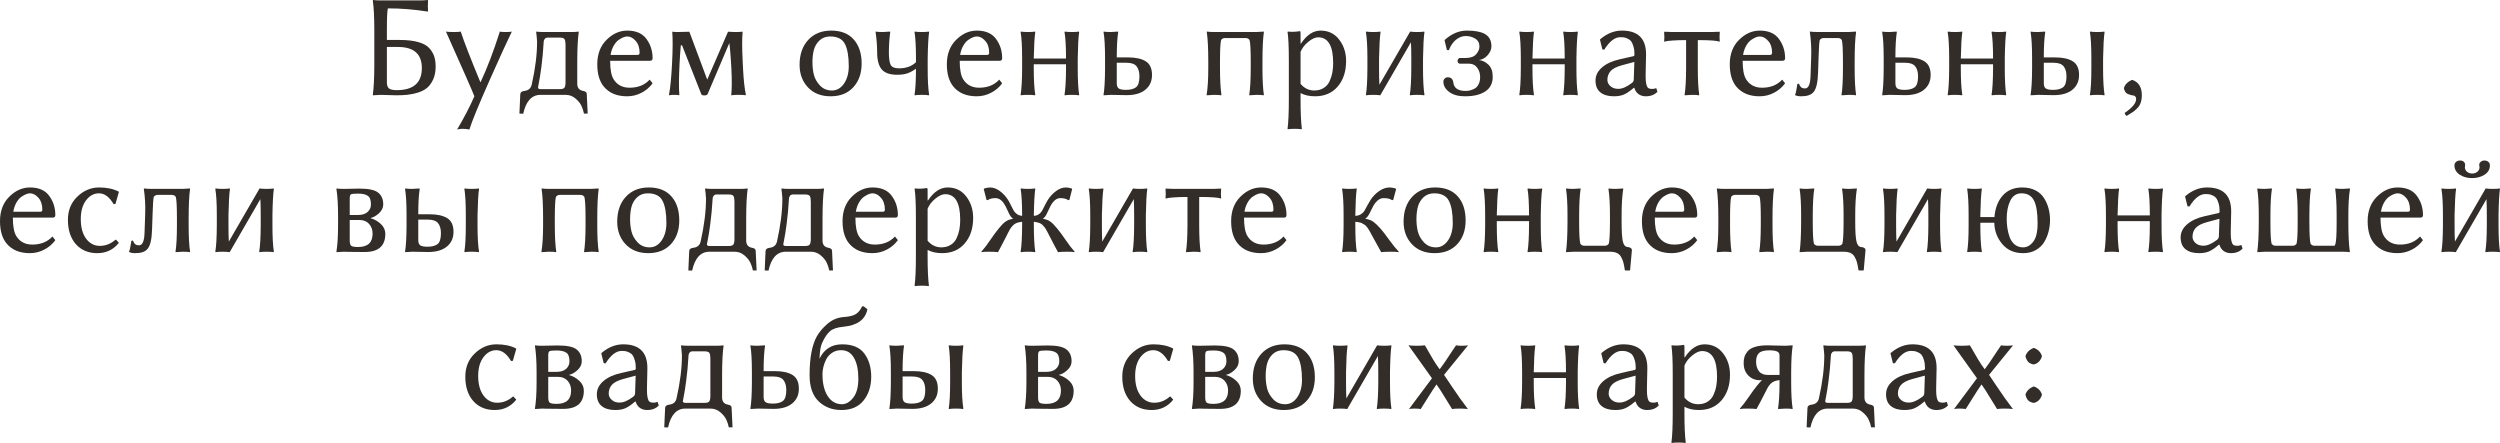 <?xml version="1.0" encoding="UTF-8"?> <svg xmlns="http://www.w3.org/2000/svg" viewBox="0 0 239.062 42.359" fill="none"><path d="M36.996 4.491V7.896C36.996 8.146 37.06 8.331 37.188 8.449C37.32 8.563 37.568 8.62 37.932 8.62C39.537 8.62 40.339 7.916 40.339 6.508C40.339 5.163 39.575 4.491 38.049 4.491H36.996ZM35.793 2.844C35.793 1.641 35.745 0.706 35.649 0.041L35.684 0C35.861 0.027 36.107 0.041 36.422 0.041H40.065C40.403 0.041 40.681 0.027 40.899 0L40.934 0.041C40.906 0.479 40.906 0.813 40.934 1.046L40.899 1.107C39.61 0.902 38.34 0.8 37.092 0.8C37.028 1.023 36.996 1.704 36.996 2.844V3.821H38.227C38.947 3.821 39.546 3.892 40.024 4.033C40.507 4.17 40.861 4.373 41.084 4.642C41.307 4.906 41.458 5.173 41.535 5.441C41.617 5.706 41.658 6.016 41.658 6.371C41.658 6.845 41.578 7.255 41.419 7.602C41.259 7.948 41.064 8.217 40.831 8.408C40.599 8.6 40.305 8.75 39.949 8.859C39.594 8.964 39.261 9.033 38.951 9.064C38.646 9.096 38.297 9.112 37.905 9.112C37.728 9.112 37.468 9.105 37.126 9.092C36.789 9.078 36.554 9.071 36.422 9.071L35.663 9.112L35.649 9.071C35.74 8.438 35.788 7.504 35.793 6.269V2.844Z" fill="#322D29"></path><path d="M42.643 3.021C42.775 3.049 43.019 3.062 43.374 3.062C43.711 3.062 43.939 3.049 44.058 3.021C44.367 3.974 44.992 5.583 45.931 7.848H45.958C46.587 6.508 47.2 4.899 47.797 3.021C47.888 3.049 48.07 3.062 48.344 3.062C48.654 3.062 48.854 3.049 48.945 3.021C48.544 3.833 47.824 5.407 46.785 7.745C45.751 10.083 45.117 11.63 44.885 12.387C44.725 12.341 44.497 12.318 44.201 12.318C44.032 12.318 43.869 12.341 43.709 12.387C44.379 11.257 44.93 10.197 45.363 9.208C45.172 8.707 44.265 6.645 42.643 3.021Z" fill="#322D29"></path><path d="M51.447 8.36C51.447 8.474 51.536 8.529 51.714 8.524H53.519C53.76 8.524 53.913 8.477 53.977 8.381C54.045 8.281 54.079 8.101 54.079 7.841V4.286C54.079 4.026 54.047 3.846 53.983 3.746C53.92 3.646 53.765 3.596 53.519 3.596H52.384C52.243 3.596 52.142 3.641 52.083 3.732C52.024 3.819 51.994 3.894 51.994 3.958C51.94 4.892 51.864 5.708 51.769 6.405C51.677 7.098 51.6 7.59 51.536 7.882C51.477 8.174 51.447 8.333 51.447 8.36ZM51.358 3.972C51.336 3.616 51.306 3.313 51.27 3.062L51.297 3.021C51.465 3.049 51.689 3.062 51.967 3.062H54.64C54.918 3.062 55.141 3.049 55.31 3.021L55.344 3.062C55.253 3.65 55.205 4.585 55.2 5.865V8.005C55.2 8.397 55.387 8.627 55.761 8.695C55.993 8.732 56.109 8.83 56.109 8.989L56.198 10.862H55.843C55.797 10.621 55.718 10.377 55.604 10.131C55.494 9.889 55.303 9.652 55.029 9.42C54.76 9.187 54.448 9.071 54.093 9.071H51.686C50.848 9.071 50.297 9.673 50.032 10.876L49.67 10.862L49.752 9.003C49.761 8.825 49.893 8.723 50.148 8.695C50.531 8.65 50.764 8.449 50.846 8.094C51.192 6.549 51.363 5.175 51.358 3.972Z" fill="#322D29"></path><path d="M58.386 5.25H60.963C61.095 5.25 61.161 5.184 61.161 5.052C61.161 4.569 61.036 4.188 60.785 3.91C60.539 3.628 60.27 3.486 59.978 3.486C59.874 3.486 59.755 3.511 59.623 3.562C59.491 3.612 59.338 3.696 59.165 3.814C58.992 3.933 58.832 4.118 58.686 4.368C58.541 4.619 58.44 4.913 58.386 5.25ZM62.125 7.615L62.405 7.964C62.137 8.338 61.786 8.638 61.353 8.866C60.924 9.094 60.462 9.208 59.965 9.208C58.994 9.208 58.254 8.9 57.743 8.285C57.324 7.779 57.114 7.066 57.114 6.146C57.114 5.175 57.41 4.396 58.003 3.808C58.595 3.22 59.254 2.926 59.978 2.926C60.817 2.926 61.43 3.192 61.817 3.726C62.209 4.254 62.405 4.869 62.405 5.571C62.405 5.731 62.321 5.811 62.152 5.811H58.345C58.345 6.64 58.456 7.232 58.68 7.588C59.017 8.121 59.525 8.388 60.204 8.388C61.011 8.388 61.651 8.13 62.125 7.615Z" fill="#322D29"></path><path d="M64.983 6.063C64.914 7.399 64.907 8.401 64.962 9.071L64.935 9.112C64.926 9.108 64.91 9.103 64.887 9.099C64.868 9.094 64.818 9.087 64.736 9.078C64.654 9.074 64.563 9.071 64.463 9.071C64.404 9.071 64.347 9.071 64.292 9.071C64.237 9.076 64.192 9.08 64.155 9.085C64.119 9.09 64.087 9.094 64.06 9.099C64.032 9.103 64.012 9.108 63.998 9.112H63.984L63.971 9.071C64.039 8.725 64.096 8.301 64.142 7.8C64.192 7.299 64.233 6.72 64.265 6.063C64.333 4.733 64.34 3.732 64.285 3.062L64.313 3.021C64.322 3.026 64.338 3.031 64.36 3.035C64.388 3.04 64.442 3.047 64.524 3.056C64.611 3.065 64.705 3.067 64.805 3.062L65.919 3.035L67.628 7.615L69.617 3.035C69.836 3.053 70.055 3.062 70.273 3.062C70.36 3.062 70.444 3.062 70.526 3.062C70.608 3.058 70.677 3.053 70.732 3.049C70.786 3.044 70.834 3.042 70.875 3.042C70.916 3.037 70.948 3.033 70.971 3.028L70.998 3.021L71.012 3.062C70.953 3.691 70.955 4.626 71.019 5.865L71.053 6.563C71.107 7.647 71.199 8.483 71.326 9.071L71.299 9.112C71.285 9.108 71.262 9.103 71.23 9.099C71.203 9.094 71.13 9.087 71.012 9.078C70.898 9.074 70.77 9.071 70.629 9.071C70.483 9.071 70.353 9.074 70.239 9.078C70.125 9.087 70.048 9.096 70.007 9.105L69.945 9.112L69.925 9.071C69.989 8.506 69.993 7.67 69.938 6.563L69.897 5.865C69.888 5.665 69.868 5.384 69.836 5.024C69.808 4.66 69.777 4.359 69.74 4.122L67.669 8.989C67.632 9.08 67.525 9.126 67.348 9.126C67.188 9.126 67.09 9.08 67.054 8.989L65.229 4.354L65.105 4.313C65.06 4.806 65.019 5.389 64.983 6.063Z" fill="#322D29"></path><path d="M76.46 6.2C76.46 5.211 76.733 4.418 77.28 3.821C77.832 3.224 78.565 2.926 79.481 2.926C80.416 2.926 81.133 3.208 81.635 3.773C82.141 4.339 82.394 5.106 82.394 6.077C82.394 7.011 82.127 7.768 81.594 8.347C81.065 8.921 80.343 9.208 79.427 9.208C78.52 9.208 77.797 8.923 77.26 8.354C76.727 7.784 76.46 7.066 76.46 6.2ZM79.386 3.486C78.976 3.486 78.636 3.612 78.367 3.862C78.103 4.113 77.923 4.414 77.827 4.765C77.736 5.116 77.69 5.514 77.69 5.961C77.69 6.38 77.736 6.777 77.827 7.15C77.923 7.524 78.119 7.868 78.415 8.183C78.716 8.497 79.094 8.654 79.55 8.654C80.015 8.654 80.4 8.436 80.705 7.998C81.01 7.556 81.163 7 81.163 6.33C81.163 5.387 81.04 4.678 80.794 4.204C80.548 3.726 80.078 3.486 79.386 3.486Z" fill="#322D29"></path><path d="M83.877 4.997C83.877 4.391 83.827 3.746 83.727 3.062L83.74 3.021C83.872 3.049 84.1 3.062 84.424 3.062C84.424 3.062 84.647 3.049 85.094 3.021L85.128 3.062C85.046 3.66 85.003 4.295 84.998 4.97C84.998 5.567 85.055 5.977 85.169 6.2C85.287 6.424 85.552 6.535 85.962 6.535C86.646 6.535 87.188 6.339 87.589 5.947V5.571C87.589 4.459 87.543 3.623 87.452 3.062L87.479 3.021C87.648 3.049 87.871 3.062 88.149 3.062C88.427 3.062 88.651 3.049 88.819 3.021L88.847 3.062C88.774 3.559 88.728 4.396 88.71 5.571V6.563C88.71 7.647 88.756 8.483 88.847 9.071L88.819 9.112C88.651 9.085 88.425 9.071 88.143 9.071C87.865 9.071 87.644 9.085 87.479 9.112L87.452 9.071C87.543 8.511 87.589 7.677 87.589 6.569C87.306 6.774 87.033 6.923 86.768 7.014C86.509 7.105 86.181 7.15 85.784 7.15C85.101 7.15 84.611 6.98 84.314 6.638C84.023 6.291 83.877 5.744 83.877 4.997Z" fill="#322D29"></path><path d="M91.813 5.25H94.391C94.523 5.25 94.589 5.184 94.589 5.052C94.589 4.569 94.464 4.188 94.213 3.91C93.967 3.628 93.698 3.486 93.406 3.486C93.301 3.486 93.183 3.511 93.051 3.562C92.919 3.612 92.766 3.696 92.593 3.814C92.42 3.933 92.26 4.118 92.114 4.368C91.968 4.619 91.868 4.913 91.813 5.25ZM95.553 7.615L95.833 7.964C95.564 8.338 95.213 8.638 94.78 8.866C94.352 9.094 93.889 9.208 93.393 9.208C92.422 9.208 91.681 8.9 91.171 8.285C90.752 7.779 90.542 7.066 90.542 6.146C90.542 5.175 90.838 4.396 91.431 3.808C92.023 3.22 92.682 2.926 93.406 2.926C94.245 2.926 94.858 3.192 95.245 3.726C95.637 4.254 95.833 4.869 95.833 5.571C95.833 5.731 95.749 5.811 95.58 5.811H91.773C91.773 6.64 91.884 7.232 92.108 7.588C92.445 8.121 92.953 8.388 93.632 8.388C94.438 8.388 95.079 8.13 95.553 7.615Z" fill="#322D29"></path><path d="M97.74 5.571C97.74 4.459 97.692 3.623 97.597 3.062L97.624 3.021C97.793 3.049 98.016 3.062 98.294 3.062C98.576 3.062 98.802 3.049 98.971 3.021L98.998 3.062C98.925 3.559 98.877 4.396 98.854 5.571V5.599H101.938V5.571C101.938 4.459 101.89 3.623 101.794 3.062L101.828 3.021C101.997 3.049 102.22 3.062 102.498 3.062C102.776 3.062 102.999 3.049 103.168 3.021L103.195 3.062C103.122 3.559 103.077 4.396 103.059 5.571V6.563C103.059 7.647 103.104 8.483 103.195 9.071L103.168 9.112C102.999 9.085 102.774 9.071 102.491 9.071C102.213 9.071 101.992 9.085 101.828 9.112L101.794 9.071C101.885 8.511 101.933 7.674 101.938 6.563V6.146H98.854V6.563C98.854 7.647 98.902 8.483 98.998 9.071L98.971 9.112C98.802 9.085 98.576 9.071 98.294 9.071C98.016 9.071 97.793 9.085 97.624 9.112L97.597 9.071C97.688 8.511 97.736 7.674 97.74 6.563V5.571Z" fill="#322D29"></path><path d="M108.958 7.308C108.958 6.897 108.869 6.578 108.692 6.351C108.514 6.118 108.192 6.002 107.728 6.002H106.791V7.964C106.791 8.205 106.855 8.372 106.982 8.463C107.114 8.549 107.345 8.593 107.673 8.593C108.092 8.593 108.411 8.511 108.63 8.347C108.849 8.178 108.958 7.832 108.958 7.308ZM106.791 5.448V5.489H107.864C108.603 5.489 109.17 5.615 109.566 5.865C109.963 6.116 110.161 6.549 110.161 7.164C110.161 7.761 109.949 8.233 109.525 8.579C109.102 8.925 108.507 9.099 107.741 9.099C107.545 9.099 107.292 9.094 106.982 9.085C106.677 9.076 106.427 9.071 106.23 9.071L105.54 9.112L105.526 9.071C105.617 8.511 105.665 7.674 105.67 6.563V5.571C105.67 4.459 105.622 3.623 105.526 3.062L105.54 3.021C105.672 3.049 105.902 3.062 106.23 3.062L106.9 3.021L106.928 3.062C106.837 3.655 106.791 4.45 106.791 5.448Z" fill="#322D29"></path><path d="M120.723 5.865V6.563C120.723 7.647 120.768 8.483 120.859 9.071L120.832 9.112C120.7 9.085 120.477 9.071 120.162 9.071C120.162 9.071 119.932 9.085 119.472 9.112L119.458 9.071C119.549 8.511 119.597 7.674 119.601 6.563V5.865C119.601 4.753 119.563 4.072 119.485 3.821C119.394 3.698 119.273 3.637 119.123 3.637H117.134C116.983 3.637 116.863 3.698 116.771 3.821C116.698 4.072 116.662 4.753 116.662 5.865V6.549C116.662 7.602 116.708 8.442 116.799 9.071L116.771 9.112C116.63 9.085 116.402 9.071 116.088 9.071C116.088 9.071 115.858 9.085 115.397 9.112L115.384 9.071C115.489 8.429 115.541 7.588 115.541 6.549V5.865C115.541 4.626 115.493 3.691 115.397 3.062L115.418 3.021C115.587 3.049 115.828 3.062 116.143 3.062H120.121C120.121 3.062 120.363 3.049 120.846 3.021L120.859 3.062C120.768 3.701 120.723 4.635 120.723 5.865Z" fill="#322D29"></path><path d="M124.366 4.956V8.019C124.722 8.438 125.155 8.65 125.665 8.654C126.02 8.654 126.324 8.575 126.574 8.415C126.83 8.256 127.019 8.039 127.142 7.766C127.269 7.488 127.358 7.207 127.408 6.925C127.458 6.638 127.484 6.337 127.484 6.022C127.484 4.391 127.005 3.573 126.048 3.568C125.77 3.568 125.458 3.71 125.111 3.992C124.765 4.27 124.517 4.591 124.366 4.956ZM124.366 4.143L124.393 4.184C124.945 3.345 125.574 2.926 126.28 2.926C127.028 2.926 127.62 3.213 128.058 3.787C128.5 4.361 128.721 5.045 128.721 5.838C128.721 6.836 128.454 7.647 127.921 8.271C127.388 8.896 126.665 9.208 125.754 9.208C125.212 9.208 124.749 9.105 124.366 8.9V9.522C124.366 10.726 124.407 11.658 124.489 12.318L124.462 12.359C124.293 12.332 124.072 12.318 123.799 12.318C123.53 12.318 123.314 12.332 123.149 12.359L123.122 12.318C123.204 11.694 123.245 10.762 123.245 9.522V5.783C123.245 4.494 123.204 3.587 123.122 3.062L123.149 3.021C123.56 3.058 123.936 3.044 124.277 2.98C124.332 2.98 124.362 3.028 124.366 3.124V4.143Z" fill="#322D29"></path><path d="M130.758 5.571C130.758 4.459 130.71 3.623 130.614 3.062L130.642 3.021C130.81 3.049 131.033 3.062 131.312 3.062C131.594 3.062 131.82 3.049 131.988 3.021L132.016 3.062C131.943 3.559 131.895 4.396 131.872 5.571V6.563C131.872 7.228 131.884 7.741 131.906 8.101L134.846 3.021C135.014 3.049 135.238 3.062 135.516 3.062C135.794 3.062 136.017 3.049 136.185 3.021L136.213 3.062C136.14 3.559 136.095 4.396 136.076 5.571V6.563C136.076 7.647 136.122 8.483 136.213 9.071L136.185 9.112C136.017 9.085 135.791 9.071 135.509 9.071C135.231 9.071 135.01 9.085 134.846 9.112L134.812 9.071C134.903 8.511 134.95 7.674 134.955 6.563V5.571C134.955 4.92 134.944 4.409 134.921 4.04L131.988 9.112C131.82 9.085 131.594 9.071 131.312 9.071C131.033 9.071 130.81 9.085 130.642 9.112L130.614 9.071C130.705 8.511 130.753 7.674 130.758 6.563V5.571Z" fill="#322D29"></path><path d="M141.06 3.691C140.791 3.527 140.492 3.445 140.164 3.445C139.836 3.445 139.526 3.562 139.234 3.794C138.947 4.026 138.717 4.361 138.544 4.799L138.359 4.785L138.134 3.849L138.175 3.794C138.836 3.215 139.531 2.926 140.26 2.926C140.998 2.926 141.558 3.024 141.941 3.22C142.388 3.452 142.614 3.853 142.618 4.423C142.618 4.71 142.502 4.99 142.269 5.264C142.042 5.533 141.759 5.692 141.422 5.742C141.741 5.77 142.039 5.913 142.317 6.173C142.6 6.433 142.741 6.82 142.741 7.335C142.741 7.932 142.527 8.385 142.099 8.695C141.616 9.042 140.939 9.213 140.068 9.208C139.453 9.208 138.959 9.071 138.585 8.798C138.211 8.524 138.024 8.192 138.024 7.8C138.024 7.695 138.063 7.602 138.141 7.52C138.223 7.433 138.323 7.39 138.441 7.39C138.76 7.39 138.938 7.563 138.975 7.909C139.047 8.433 139.439 8.695 140.15 8.695C140.292 8.695 140.431 8.679 140.568 8.647C140.709 8.611 140.857 8.552 141.012 8.47C141.167 8.388 141.292 8.251 141.388 8.06C141.488 7.868 141.538 7.64 141.538 7.376C141.538 7.03 141.445 6.729 141.258 6.474C141.071 6.218 140.814 6.091 140.485 6.091H139.59C139.535 6.091 139.485 6.063 139.439 6.009C139.398 5.95 139.378 5.888 139.378 5.824C139.378 5.76 139.401 5.699 139.446 5.64C139.496 5.576 139.544 5.544 139.59 5.544H140.15C140.615 5.544 140.95 5.425 141.155 5.188C141.365 4.947 141.47 4.701 141.47 4.45C141.47 4.104 141.333 3.851 141.06 3.691Z" fill="#322D29"></path><path d="M145.428 5.571C145.428 4.459 145.38 3.623 145.284 3.062L145.312 3.021C145.48 3.049 145.703 3.062 145.982 3.062C146.264 3.062 146.49 3.049 146.658 3.021L146.685 3.062C146.613 3.559 146.565 4.396 146.542 5.571V5.599H149.625V5.571C149.625 4.459 149.577 3.623 149.482 3.062L149.516 3.021C149.684 3.049 149.907 3.062 150.185 3.062C150.463 3.062 150.687 3.049 150.855 3.021L150.883 3.062C150.81 3.559 150.764 4.396 150.746 5.571V6.563C150.746 7.647 150.792 8.483 150.883 9.071L150.855 9.112C150.687 9.085 150.461 9.071 150.179 9.071C149.901 9.071 149.68 9.085 149.516 9.112L149.482 9.071C149.573 8.511 149.62 7.674 149.625 6.563V6.146H146.542V6.563C146.542 7.647 146.59 8.483 146.685 9.071L146.658 9.112C146.49 9.085 146.264 9.071 145.982 9.071C145.703 9.071 145.48 9.085 145.312 9.112L145.284 9.071C145.375 8.511 145.423 7.674 145.428 6.563V5.571Z" fill="#322D29"></path><path d="M156.283 5.92L155.094 6.241C154.579 6.382 154.219 6.567 154.014 6.795C153.809 7.023 153.706 7.305 153.706 7.643C153.706 7.866 153.802 8.064 153.993 8.237C154.185 8.41 154.435 8.497 154.745 8.497C155.119 8.497 155.547 8.315 156.03 7.95C156.163 7.859 156.228 7.738 156.228 7.588L156.283 5.92ZM156.283 8.401H156.228C155.855 8.72 155.538 8.935 155.278 9.044C155.023 9.153 154.704 9.208 154.321 9.208C153.779 9.208 153.35 9.083 153.036 8.832C152.726 8.581 152.571 8.203 152.571 7.697C152.571 7.223 152.779 6.806 153.193 6.446C153.608 6.086 154.176 5.827 154.896 5.667L156.201 5.373C156.265 5.355 156.297 5.3 156.297 5.209C156.297 4.908 156.263 4.648 156.194 4.43C156.131 4.211 156.055 4.049 155.969 3.944C155.887 3.835 155.775 3.751 155.634 3.691C155.497 3.628 155.381 3.589 155.285 3.575C155.194 3.562 155.082 3.555 154.95 3.555C154.417 3.555 153.904 3.951 153.412 4.744L153.228 4.73L152.995 3.794L153.036 3.739C153.679 3.197 154.365 2.926 155.094 2.926C156.634 2.926 157.404 3.682 157.404 5.195C157.404 5.227 157.402 5.341 157.398 5.537C157.393 5.729 157.388 5.936 157.384 6.159C157.379 6.378 157.375 6.601 157.37 6.829C157.366 7.057 157.363 7.216 157.363 7.308C157.363 7.896 157.441 8.26 157.596 8.401C157.673 8.47 157.81 8.504 158.006 8.504C158.12 8.504 158.245 8.479 158.382 8.429L158.491 8.777C158.218 9.064 157.846 9.208 157.377 9.208C157.113 9.208 156.882 9.14 156.687 9.003C156.495 8.866 156.361 8.666 156.283 8.401Z" fill="#322D29"></path><path d="M161.233 3.835C160.708 3.835 160.273 3.849 159.927 3.876C159.58 3.903 159.366 3.928 159.284 3.951L159.161 3.992L159.134 3.944C159.161 3.739 159.161 3.445 159.134 3.062L159.161 3.035C159.439 3.053 159.694 3.062 159.927 3.062H163.652C163.885 3.062 164.142 3.053 164.425 3.035L164.452 3.062C164.425 3.445 164.425 3.739 164.452 3.944L164.425 3.992C164.211 3.887 163.52 3.835 162.353 3.835V6.549C162.353 7.643 162.399 8.483 162.49 9.071L162.463 9.112C162.331 9.085 162.107 9.071 161.793 9.071L161.103 9.112L161.089 9.071C161.18 8.511 161.228 7.67 161.233 6.549V3.835Z" fill="#322D29"></path><path d="M166.681 5.25H169.258C169.39 5.25 169.456 5.184 169.456 5.052C169.456 4.569 169.331 4.188 169.08 3.91C168.834 3.628 168.565 3.486 168.274 3.486C168.169 3.486 168.05 3.511 167.918 3.562C167.786 3.612 167.633 3.696 167.46 3.814C167.287 3.933 167.127 4.118 166.982 4.368C166.836 4.619 166.735 4.913 166.681 5.25ZM170.42 7.615L170.7 7.964C170.431 8.338 170.08 8.638 169.647 8.866C169.219 9.094 168.756 9.208 168.26 9.208C167.289 9.208 166.549 8.9 166.038 8.285C165.619 7.779 165.409 7.066 165.409 6.146C165.409 5.175 165.705 4.396 166.298 3.808C166.89 3.22 167.549 2.926 168.274 2.926C169.112 2.926 169.725 3.192 170.112 3.726C170.504 4.254 170.7 4.869 170.7 5.571C170.7 5.731 170.616 5.811 170.447 5.811H166.64C166.64 6.64 166.751 7.232 166.975 7.588C167.312 8.121 167.82 8.388 168.499 8.388C169.306 8.388 169.946 8.13 170.42 7.615Z" fill="#322D29"></path><path d="M173.852 6.959C173.824 7.875 173.683 8.486 173.428 8.791C173.204 9.069 172.812 9.208 172.252 9.208C171.992 9.208 171.796 9.172 171.664 9.099L171.65 9.058C171.705 8.966 171.751 8.793 171.787 8.538C171.828 8.278 171.858 8.105 171.876 8.019L172.02 8.005C172.029 8.014 172.042 8.039 172.061 8.08C172.079 8.117 172.09 8.142 172.095 8.155C172.099 8.169 172.111 8.189 172.129 8.217C172.147 8.244 172.161 8.262 172.17 8.271C172.179 8.281 172.195 8.299 172.218 8.326C172.241 8.349 172.259 8.365 172.272 8.374C172.291 8.383 172.313 8.395 172.341 8.408C172.368 8.422 172.393 8.431 172.416 8.436C172.439 8.44 172.466 8.445 172.498 8.449C172.53 8.454 172.566 8.456 172.607 8.456C172.936 8.456 173.111 8.055 173.134 7.253L173.195 5.448C173.223 4.628 173.179 3.833 173.066 3.062L173.079 3.021C173.293 3.049 173.56 3.062 173.879 3.062H176.75L177.475 3.021L177.488 3.062C177.397 3.696 177.352 4.63 177.352 5.865V6.563C177.352 7.647 177.397 8.483 177.488 9.071L177.461 9.112C177.329 9.085 177.105 9.071 176.791 9.071L176.107 9.112L176.094 9.071C176.185 8.511 176.231 7.674 176.231 6.563V5.865C176.231 4.753 176.194 4.072 176.121 3.821C176.03 3.698 175.907 3.637 175.752 3.637H174.385C174.234 3.637 174.111 3.698 174.016 3.821C173.97 3.981 173.934 4.489 173.906 5.346L173.852 6.959Z" fill="#322D29"></path><path d="M183.415 7.308C183.415 6.897 183.326 6.578 183.148 6.351C182.971 6.118 182.649 6.002 182.185 6.002H181.248V7.964C181.248 8.205 181.312 8.372 181.439 8.463C181.572 8.549 181.802 8.593 182.13 8.593C182.549 8.593 182.868 8.511 183.087 8.347C183.306 8.178 183.415 7.832 183.415 7.308ZM181.248 5.448V5.489H182.321C183.06 5.489 183.627 5.615 184.023 5.865C184.42 6.116 184.618 6.549 184.618 7.164C184.618 7.761 184.406 8.233 183.982 8.579C183.559 8.925 182.964 9.099 182.198 9.099C182.002 9.099 181.749 9.094 181.439 9.085C181.134 9.076 180.883 9.071 180.688 9.071L179.997 9.112L179.983 9.071C180.075 8.511 180.122 7.674 180.127 6.563V5.571C180.127 4.459 180.079 3.623 179.983 3.062L179.997 3.021C180.129 3.049 180.359 3.062 180.688 3.062L181.358 3.021L181.385 3.062C181.294 3.655 181.248 4.45 181.248 5.448Z" fill="#322D29"></path><path d="M186.389 5.571C186.389 4.459 186.341 3.623 186.245 3.062L186.272 3.021C186.441 3.049 186.664 3.062 186.942 3.062C187.225 3.062 187.45 3.049 187.619 3.021L187.647 3.062C187.574 3.559 187.526 4.396 187.503 5.571V5.599H190.586V5.571C190.586 4.459 190.538 3.623 190.442 3.062L190.477 3.021C190.645 3.049 190.869 3.062 191.147 3.062C191.424 3.062 191.648 3.049 191.816 3.021L191.844 3.062C191.771 3.559 191.725 4.396 191.707 5.571V6.563C191.707 7.647 191.753 8.483 191.844 9.071L191.816 9.112C191.648 9.085 191.422 9.071 191.14 9.071C190.862 9.071 190.641 9.085 190.477 9.112L190.442 9.071C190.534 8.511 190.581 7.674 190.586 6.563V6.146H187.503V6.563C187.503 7.647 187.551 8.483 187.647 9.071L187.619 9.112C187.45 9.085 187.225 9.071 186.942 9.071C186.664 9.071 186.441 9.085 186.272 9.112L186.245 9.071C186.336 8.511 186.384 7.674 186.389 6.563V5.571Z" fill="#322D29"></path><path d="M199.985 5.571C199.985 4.459 199.94 3.623 199.849 3.062L199.876 3.021C200.045 3.049 200.268 3.062 200.546 3.062C200.828 3.062 201.054 3.049 201.223 3.021L201.25 3.062C201.177 3.559 201.129 4.396 201.107 5.571V6.563C201.107 7.647 201.154 8.483 201.25 9.071L201.223 9.112C201.054 9.085 200.828 9.071 200.546 9.071C200.268 9.071 200.045 9.085 199.876 9.112L199.849 9.071C199.94 8.511 199.985 7.674 199.985 6.563V5.571ZM197.607 7.308C197.607 6.897 197.518 6.578 197.34 6.351C197.162 6.118 196.841 6.002 196.376 6.002H195.439V7.964C195.439 8.205 195.503 8.372 195.631 8.463C195.763 8.549 195.993 8.593 196.321 8.593C196.74 8.593 197.06 8.511 197.278 8.347C197.497 8.178 197.607 7.832 197.607 7.308ZM195.439 5.448V5.489H196.513C197.251 5.489 197.818 5.615 198.215 5.865C198.611 6.116 198.81 6.549 198.81 7.164C198.81 7.761 198.598 8.233 198.174 8.579C197.75 8.925 197.155 9.099 196.39 9.099C196.194 9.099 195.941 9.094 195.631 9.085C195.326 9.076 195.075 9.071 194.879 9.071L194.188 9.112L194.175 9.071C194.266 8.511 194.314 7.674 194.318 6.563V5.571C194.318 4.459 194.271 3.623 194.175 3.062L194.188 3.021C194.321 3.049 194.551 3.062 194.879 3.062L195.549 3.021L195.576 3.062C195.485 3.655 195.439 4.45 195.439 5.448Z" fill="#322D29"></path><path d="M203.102 8.456V8.401C203.226 8.055 203.478 7.802 203.861 7.643H203.916C204.513 7.857 204.812 8.347 204.812 9.112C204.812 9.381 204.775 9.618 204.702 9.823C204.634 10.033 204.515 10.217 204.347 10.377C204.183 10.541 204.041 10.66 203.923 10.732C203.809 10.81 203.62 10.928 203.356 11.088C203.232 10.983 203.173 10.885 203.178 10.794C203.907 10.297 204.269 9.857 204.265 9.475C204.265 9.233 204.13 9.112 203.861 9.112C203.629 9.058 203.458 8.992 203.349 8.914C203.239 8.832 203.157 8.679 203.102 8.456Z" fill="#322D29"></path><path d="M1.271 20.25H3.849C3.981 20.25 4.047 20.184 4.047 20.052C4.047 19.569 3.922 19.188 3.671 18.91C3.425 18.628 3.156 18.486 2.864 18.486C2.759 18.486 2.641 18.511 2.509 18.562C2.377 18.612 2.224 18.696 2.051 18.814C1.878 18.933 1.718 19.118 1.572 19.368C1.426 19.619 1.326 19.913 1.271 20.25ZM5.011 22.615L5.291 22.964C5.022 23.338 4.671 23.638 4.238 23.866C3.81 24.094 3.347 24.208 2.851 24.208C1.88 24.208 1.139 23.9 0.629 23.285C0.21 22.779 0 22.066 0 21.146C0 20.175 0.296 19.396 0.889 18.808C1.481 18.22 2.14 17.926 2.864 17.926C3.703 17.926 4.316 18.192 4.703 18.726C5.095 19.254 5.291 19.869 5.291 20.571C5.291 20.731 5.207 20.811 5.038 20.811H1.23C1.23 21.64 1.342 22.232 1.565 22.588C1.903 23.121 2.411 23.388 3.09 23.388C3.896 23.388 4.537 23.13 5.011 22.615Z" fill="#322D29"></path><path d="M9.461 18.486C8.978 18.486 8.568 18.71 8.23 19.156C7.893 19.603 7.725 20.2 7.725 20.947C7.725 21.74 7.896 22.367 8.237 22.827C8.579 23.283 9.014 23.511 9.543 23.511C10.104 23.511 10.603 23.315 11.04 22.923H11.102L11.368 23.217C10.844 23.878 10.156 24.208 9.304 24.208C8.447 24.208 7.763 23.921 7.253 23.347C6.747 22.768 6.494 21.993 6.494 21.022C6.494 20.116 6.797 19.373 7.403 18.794C8.009 18.215 8.7 17.926 9.475 17.926C10.213 17.926 10.833 18.056 11.334 18.315L11.368 18.356L11.04 19.505L10.862 19.519C10.461 18.83 9.994 18.486 9.461 18.486Z" fill="#322D29"></path><path d="M14.54 21.959C14.513 22.875 14.371 23.486 14.116 23.791C13.893 24.069 13.501 24.208 12.94 24.208C12.681 24.208 12.485 24.172 12.353 24.099L12.339 24.058C12.394 23.966 12.439 23.793 12.476 23.538C12.517 23.278 12.546 23.105 12.564 23.019L12.708 23.005C12.717 23.014 12.731 23.039 12.749 23.08C12.767 23.117 12.779 23.142 12.783 23.155C12.788 23.169 12.799 23.189 12.817 23.217C12.836 23.244 12.849 23.262 12.858 23.271C12.868 23.281 12.883 23.299 12.906 23.326C12.929 23.349 12.947 23.365 12.961 23.374C12.979 23.383 13.002 23.395 13.029 23.408C13.057 23.422 13.082 23.431 13.104 23.436C13.127 23.44 13.155 23.445 13.187 23.449C13.218 23.454 13.255 23.456 13.296 23.456C13.624 23.456 13.799 23.055 13.822 22.253L13.884 20.448C13.911 19.628 13.868 18.833 13.754 18.063L13.768 18.021C13.982 18.049 14.248 18.063 14.567 18.063H17.438L18.163 18.021L18.177 18.063C18.086 18.696 18.04 19.63 18.04 20.865V21.562C18.04 22.647 18.086 23.483 18.177 24.071L18.149 24.112C18.017 24.085 17.794 24.071 17.479 24.071L16.796 24.112L16.782 24.071C16.873 23.511 16.919 22.674 16.919 21.562V20.865C16.919 19.753 16.882 19.072 16.81 18.821C16.718 18.698 16.595 18.637 16.44 18.637H15.073C14.923 18.637 14.8 18.698 14.704 18.821C14.659 18.981 14.622 19.489 14.595 20.346L14.54 21.959Z" fill="#322D29"></path><path d="M20.733 20.571C20.733 19.459 20.686 18.623 20.59 18.063L20.617 18.021C20.786 18.049 21.009 18.063 21.287 18.063C21.57 18.063 21.795 18.049 21.964 18.021L21.991 18.063C21.918 18.559 21.87 19.396 21.848 20.571V21.562C21.848 22.228 21.859 22.741 21.882 23.101L24.821 18.021C24.99 18.049 25.213 18.063 25.491 18.063C25.769 18.063 25.993 18.049 26.161 18.021L26.188 18.063C26.116 18.559 26.07 19.396 26.052 20.571V21.562C26.052 22.647 26.097 23.483 26.188 24.071L26.161 24.112C25.993 24.085 25.767 24.071 25.484 24.071C25.206 24.071 24.985 24.085 24.821 24.112L24.787 24.071C24.878 23.511 24.926 22.674 24.931 21.562V20.571C24.931 19.92 24.919 19.409 24.896 19.04L21.964 24.112C21.795 24.085 21.57 24.071 21.287 24.071C21.009 24.071 20.786 24.085 20.617 24.112L20.59 24.071C20.681 23.511 20.729 22.674 20.733 21.562V20.571Z" fill="#322D29"></path><path d="M33.442 20.558H34.241C34.633 20.558 34.936 20.462 35.15 20.271C35.365 20.079 35.472 19.838 35.472 19.546C35.472 19.136 35.372 18.862 35.171 18.726C34.97 18.584 34.661 18.514 34.241 18.514C33.858 18.514 33.628 18.539 33.551 18.589C33.478 18.639 33.442 18.773 33.442 18.992V20.558ZM33.442 21.036V22.991C33.442 23.251 33.489 23.422 33.585 23.504C33.685 23.581 33.904 23.62 34.241 23.62C35.166 23.62 35.629 23.196 35.629 22.349C35.629 21.975 35.517 21.663 35.294 21.412C35.071 21.161 34.763 21.036 34.371 21.036H33.442ZM32.867 24.071L32.184 24.112L32.17 24.071C32.275 23.429 32.327 22.588 32.327 21.549V20.585C32.327 19.587 32.275 18.746 32.17 18.063L32.184 18.021C32.316 18.049 32.544 18.063 32.867 18.063C33.063 18.063 33.318 18.058 33.633 18.049C33.947 18.04 34.193 18.035 34.371 18.035C35.26 18.035 35.861 18.167 36.176 18.432C36.49 18.691 36.648 19.063 36.648 19.546C36.648 19.865 36.506 20.152 36.224 20.407C35.941 20.658 35.681 20.801 35.444 20.838V20.865C35.809 20.97 36.132 21.155 36.415 21.419C36.702 21.683 36.846 21.998 36.846 22.362C36.846 23.52 36.187 24.099 34.87 24.099C34.186 24.099 33.692 24.094 33.387 24.085C33.086 24.076 32.913 24.071 32.867 24.071Z" fill="#322D29"></path><path d="M44.543 20.571C44.543 19.459 44.497 18.623 44.406 18.063L44.434 18.021C44.602 18.049 44.826 18.063 45.104 18.063C45.386 18.063 45.612 18.049 45.78 18.021L45.808 18.063C45.735 18.559 45.687 19.396 45.664 20.571V21.562C45.664 22.647 45.712 23.483 45.808 24.071L45.78 24.112C45.612 24.085 45.386 24.071 45.104 24.071C44.826 24.071 44.602 24.085 44.434 24.112L44.406 24.071C44.497 23.511 44.543 22.674 44.543 21.562V20.571ZM42.164 22.308C42.164 21.897 42.075 21.578 41.897 21.351C41.72 21.118 41.399 21.002 40.934 21.002H39.997V22.964C39.997 23.205 40.061 23.372 40.188 23.463C40.321 23.549 40.551 23.593 40.879 23.593C41.298 23.593 41.617 23.511 41.836 23.347C42.055 23.178 42.164 22.832 42.164 22.308ZM39.997 20.448V20.489H41.07C41.809 20.489 42.376 20.615 42.772 20.865C43.169 21.116 43.367 21.549 43.367 22.164C43.367 22.761 43.155 23.233 42.731 23.579C42.308 23.925 41.713 24.099 40.947 24.099C40.751 24.099 40.498 24.094 40.188 24.085C39.883 24.076 39.632 24.071 39.437 24.071L38.746 24.112L38.732 24.071C38.824 23.511 38.872 22.674 38.876 21.562V20.571C38.876 19.459 38.828 18.623 38.732 18.063L38.746 18.021C38.878 18.049 39.108 18.063 39.437 18.063L40.107 18.021L40.134 18.063C40.043 18.655 39.997 19.45 39.997 20.448Z" fill="#322D29"></path><path d="M57.114 20.865V21.562C57.114 22.647 57.16 23.483 57.251 24.071L57.224 24.112C57.091 24.085 56.868 24.071 56.554 24.071C56.554 24.071 56.324 24.085 55.863 24.112L55.85 24.071C55.941 23.511 55.989 22.674 55.993 21.562V20.865C55.993 19.753 55.954 19.072 55.877 18.821C55.786 18.698 55.665 18.637 55.515 18.637H53.525C53.375 18.637 53.254 18.698 53.163 18.821C53.09 19.072 53.054 19.753 53.054 20.865V21.549C53.054 22.602 53.099 23.442 53.191 24.071L53.163 24.112C53.022 24.085 52.794 24.071 52.48 24.071C52.48 24.071 52.249 24.085 51.789 24.112L51.775 24.071C51.88 23.429 51.933 22.588 51.933 21.549V20.865C51.933 19.626 51.885 18.691 51.789 18.063L51.81 18.021C51.978 18.049 52.22 18.063 52.534 18.063H56.513C56.513 18.063 56.754 18.049 57.237 18.021L57.251 18.063C57.16 18.701 57.114 19.635 57.114 20.865Z" fill="#322D29"></path><path d="M59.021 21.2C59.021 20.211 59.295 19.418 59.842 18.821C60.393 18.224 61.127 17.926 62.043 17.926C62.977 17.926 63.695 18.208 64.196 18.773C64.702 19.339 64.955 20.106 64.955 21.077C64.955 22.011 64.689 22.768 64.155 23.347C63.627 23.921 62.904 24.208 61.988 24.208C61.081 24.208 60.359 23.923 59.821 23.354C59.288 22.784 59.021 22.066 59.021 21.2ZM61.947 18.486C61.537 18.486 61.198 18.612 60.929 18.862C60.664 19.113 60.484 19.414 60.389 19.765C60.297 20.116 60.252 20.514 60.252 20.961C60.252 21.38 60.297 21.777 60.389 22.15C60.484 22.524 60.68 22.868 60.977 23.183C61.277 23.497 61.656 23.654 62.111 23.654C62.576 23.654 62.961 23.436 63.267 22.998C63.572 22.556 63.725 22 63.725 21.33C63.725 20.387 63.602 19.678 63.356 19.204C63.109 18.726 62.64 18.486 61.947 18.486Z" fill="#322D29"></path><path d="M67.6 23.36C67.6 23.474 67.689 23.529 67.867 23.524H69.672C69.913 23.524 70.066 23.477 70.13 23.381C70.198 23.281 70.232 23.101 70.232 22.841V19.286C70.232 19.026 70.2 18.846 70.137 18.746C70.073 18.646 69.918 18.596 69.672 18.596H68.537C68.396 18.596 68.296 18.641 68.236 18.732C68.177 18.819 68.148 18.894 68.148 18.958C68.093 19.892 68.018 20.708 67.922 21.405C67.831 22.098 67.753 22.59 67.689 22.882C67.63 23.173 67.6 23.333 67.6 23.36ZM67.512 18.972C67.489 18.616 67.459 18.313 67.423 18.063L67.45 18.021C67.619 18.049 67.842 18.063 68.12 18.063H70.793C71.071 18.063 71.294 18.049 71.463 18.021L71.497 18.063C71.406 18.65 71.358 19.585 71.354 20.865V23.005C71.354 23.397 71.54 23.627 71.914 23.695C72.146 23.732 72.263 23.83 72.263 23.989L72.352 25.862H71.996C71.951 25.621 71.871 25.377 71.757 25.131C71.648 24.889 71.456 24.652 71.183 24.42C70.914 24.188 70.602 24.071 70.246 24.071H67.84C67.001 24.071 66.45 24.673 66.186 25.876L65.823 25.862L65.905 24.003C65.914 23.825 66.046 23.723 66.302 23.695C66.684 23.65 66.917 23.449 66.999 23.094C67.345 21.549 67.516 20.175 67.512 18.972Z" fill="#322D29"></path><path d="M74.901 23.36C74.901 23.474 74.99 23.529 75.168 23.524H76.973C77.214 23.524 77.367 23.477 77.431 23.381C77.499 23.281 77.533 23.101 77.533 22.841V19.286C77.533 19.026 77.501 18.846 77.438 18.746C77.374 18.646 77.219 18.596 76.973 18.596H75.838C75.697 18.596 75.596 18.641 75.537 18.732C75.478 18.819 75.448 18.894 75.448 18.958C75.394 19.892 75.318 20.708 75.223 21.405C75.132 22.098 75.054 22.59 74.99 22.882C74.931 23.173 74.901 23.333 74.901 23.36ZM74.813 18.972C74.79 18.616 74.76 18.313 74.724 18.063L74.751 18.021C74.919 18.049 75.143 18.063 75.421 18.063H78.094C78.372 18.063 78.595 18.049 78.764 18.021L78.798 18.063C78.707 18.65 78.659 19.585 78.654 20.865V23.005C78.654 23.397 78.841 23.627 79.215 23.695C79.447 23.732 79.564 23.83 79.564 23.989L79.652 25.862H79.297C79.251 25.621 79.172 25.377 79.057 25.131C78.948 24.889 78.757 24.652 78.483 24.42C78.214 24.188 77.902 24.071 77.547 24.071H75.141C74.302 24.071 73.751 24.673 73.486 25.876L73.124 25.862L73.206 24.003C73.215 23.825 73.347 23.723 73.603 23.695C73.985 23.65 74.218 23.449 74.3 23.094C74.646 21.549 74.817 20.175 74.813 18.972Z" fill="#322D29"></path><path d="M81.84 20.25H84.417C84.549 20.25 84.615 20.184 84.615 20.052C84.615 19.569 84.49 19.188 84.239 18.91C83.993 18.628 83.724 18.486 83.433 18.486C83.328 18.486 83.209 18.511 83.077 18.562C82.945 18.612 82.792 18.696 82.619 18.814C82.446 18.933 82.286 19.118 82.141 19.368C81.995 19.619 81.895 19.913 81.84 20.25ZM85.579 22.615L85.859 22.964C85.59 23.338 85.24 23.638 84.807 23.866C84.378 24.094 83.916 24.208 83.419 24.208C82.448 24.208 81.708 23.9 81.197 23.285C80.778 22.779 80.568 22.066 80.568 21.146C80.568 20.175 80.865 19.396 81.457 18.808C82.049 18.22 82.708 17.926 83.433 17.926C84.271 17.926 84.884 18.192 85.271 18.726C85.663 19.254 85.859 19.869 85.859 20.571C85.859 20.731 85.775 20.811 85.606 20.811H81.799C81.799 21.64 81.911 22.232 82.134 22.588C82.471 23.121 82.979 23.388 83.658 23.388C84.465 23.388 85.105 23.13 85.579 22.615Z" fill="#322D29"></path><path d="M88.703 19.956V23.019C89.059 23.438 89.492 23.65 90.002 23.654C90.357 23.654 90.66 23.575 90.911 23.415C91.166 23.256 91.355 23.039 91.479 22.766C91.606 22.488 91.695 22.207 91.745 21.925C91.795 21.638 91.82 21.337 91.82 21.022C91.82 19.391 91.342 18.573 90.385 18.568C90.107 18.568 89.795 18.71 89.448 18.992C89.102 19.27 88.854 19.591 88.703 19.956ZM88.703 19.143L88.73 19.184C89.282 18.345 89.911 17.926 90.617 17.926C91.365 17.926 91.957 18.213 92.395 18.787C92.837 19.361 93.058 20.045 93.058 20.838C93.058 21.836 92.791 22.647 92.258 23.271C91.725 23.896 91.002 24.208 90.091 24.208C89.549 24.208 89.086 24.105 88.703 23.9V24.522C88.703 25.726 88.744 26.658 88.826 27.318L88.799 27.359C88.63 27.332 88.409 27.318 88.136 27.318C87.867 27.318 87.651 27.332 87.486 27.359L87.459 27.318C87.541 26.694 87.582 25.762 87.582 24.522V20.783C87.582 19.493 87.541 18.587 87.459 18.063L87.486 18.021C87.897 18.058 88.273 18.044 88.614 17.98C88.669 17.98 88.699 18.028 88.703 18.124V19.143Z" fill="#322D29"></path><path d="M96.284 22.492C95.828 23.381 95.544 23.921 95.43 24.112C95.234 24.085 94.94 24.071 94.548 24.071C94.202 24.071 93.974 24.085 93.864 24.112L93.837 24.071C94.097 23.784 94.379 23.415 94.684 22.964C94.994 22.508 95.266 22.139 95.498 21.856C95.749 21.547 95.963 21.328 96.141 21.2C96.318 21.068 96.558 20.975 96.858 20.92V20.893C96.717 20.829 96.56 20.601 96.387 20.209C96.214 19.817 96.068 19.541 95.949 19.382C95.726 19.095 95.482 18.949 95.218 18.944C94.862 18.944 94.607 19.01 94.452 19.143L94.336 19.115L94.069 18.076L94.131 18.021C94.336 17.958 94.516 17.926 94.671 17.926C94.99 17.926 95.304 18.042 95.614 18.274C95.929 18.507 96.189 18.787 96.394 19.115C96.476 19.243 96.569 19.416 96.674 19.635C96.783 19.854 96.87 20.022 96.933 20.141C97.002 20.259 97.105 20.368 97.241 20.469C97.382 20.569 97.549 20.626 97.74 20.64V20.571C97.74 19.459 97.692 18.623 97.597 18.063L97.631 18.021C97.8 18.049 98.023 18.063 98.301 18.063C98.579 18.063 98.802 18.049 98.971 18.021L98.998 18.063C98.925 18.559 98.879 19.396 98.861 20.571V20.64C99.053 20.631 99.217 20.576 99.354 20.476C99.49 20.371 99.59 20.259 99.654 20.141C99.723 20.022 99.809 19.854 99.914 19.635C100.024 19.416 100.119 19.243 100.201 19.115C100.406 18.787 100.666 18.507 100.981 18.274C101.295 18.042 101.609 17.926 101.924 17.926C102.083 17.926 102.266 17.958 102.471 18.021L102.525 18.076L102.259 19.115L102.149 19.143C101.99 19.01 101.732 18.944 101.377 18.944C101.117 18.944 100.876 19.09 100.652 19.382C100.529 19.541 100.381 19.817 100.208 20.209C100.039 20.601 99.884 20.829 99.743 20.893V20.92C100.044 20.975 100.281 21.068 100.454 21.2C100.632 21.332 100.846 21.551 101.097 21.856C101.329 22.134 101.6 22.501 101.91 22.957C102.22 23.413 102.505 23.784 102.765 24.071L102.737 24.112C102.623 24.085 102.395 24.071 102.054 24.071C101.662 24.071 101.368 24.085 101.172 24.112C101.058 23.916 100.773 23.376 100.317 22.492C100.304 22.465 100.281 22.419 100.249 22.355C100.149 22.15 100.069 22.002 100.01 21.911C99.955 21.815 99.873 21.708 99.764 21.59C99.659 21.467 99.533 21.378 99.388 21.323C99.246 21.269 99.071 21.23 98.861 21.207V21.562C98.861 22.647 98.907 23.483 98.998 24.071L98.971 24.112C98.802 24.085 98.576 24.071 98.294 24.071C98.016 24.071 97.795 24.085 97.631 24.112L97.597 24.071C97.688 23.511 97.736 22.674 97.74 21.562V21.207C97.531 21.23 97.353 21.269 97.207 21.323C97.066 21.378 96.94 21.467 96.831 21.59C96.722 21.708 96.64 21.815 96.585 21.911C96.53 22.007 96.451 22.155 96.346 22.355C96.318 22.419 96.298 22.465 96.284 22.492Z" fill="#322D29"></path><path d="M104.255 20.571C104.255 19.459 104.207 18.623 104.111 18.063L104.139 18.021C104.307 18.049 104.531 18.063 104.809 18.063C105.091 18.063 105.317 18.049 105.485 18.021L105.513 18.063C105.44 18.559 105.392 19.396 105.369 20.571V21.562C105.369 22.228 105.381 22.741 105.403 23.101L108.343 18.021C108.511 18.049 108.735 18.063 109.013 18.063C109.291 18.063 109.514 18.049 109.683 18.021L109.71 18.063C109.637 18.559 109.592 19.396 109.573 20.571V21.562C109.573 22.647 109.619 23.483 109.71 24.071L109.683 24.112C109.514 24.085 109.289 24.071 109.006 24.071C108.728 24.071 108.507 24.085 108.343 24.112L108.309 24.071C108.4 23.511 108.448 22.674 108.452 21.562V20.571C108.452 19.92 108.441 19.409 108.418 19.04L105.485 24.112C105.317 24.085 105.091 24.071 104.809 24.071C104.531 24.071 104.307 24.085 104.139 24.112L104.111 24.071C104.203 23.511 104.25 22.674 104.255 21.562V20.571Z" fill="#322D29"></path><path d="M113.552 18.835C113.028 18.835 112.592 18.849 112.246 18.876C111.9 18.903 111.686 18.928 111.603 18.951L111.481 18.992L111.453 18.944C111.481 18.739 111.481 18.445 111.453 18.063L111.481 18.035C111.758 18.053 112.014 18.063 112.246 18.063H115.972C116.204 18.063 116.462 18.053 116.744 18.035L116.771 18.063C116.744 18.445 116.744 18.739 116.771 18.944L116.744 18.992C116.53 18.887 115.839 18.835 114.673 18.835V21.549C114.673 22.643 114.719 23.483 114.809 24.071L114.782 24.112C114.65 24.085 114.427 24.071 114.112 24.071L113.422 24.112L113.408 24.071C113.499 23.511 113.547 22.67 113.552 21.549V18.835Z" fill="#322D29"></path><path d="M119 20.25H121.577C121.709 20.25 121.775 20.184 121.775 20.052C121.775 19.569 121.65 19.188 121.4 18.91C121.153 18.628 120.884 18.486 120.593 18.486C120.488 18.486 120.37 18.511 120.237 18.562C120.105 18.612 119.952 18.696 119.779 18.814C119.606 18.933 119.447 19.118 119.301 19.368C119.155 19.619 119.055 19.913 119 20.25ZM122.739 22.615L123.02 22.964C122.751 23.338 122.4 23.638 121.967 23.866C121.538 24.094 121.076 24.208 120.579 24.208C119.608 24.208 118.868 23.9 118.357 23.285C117.938 22.779 117.728 22.066 117.728 21.146C117.728 20.175 118.025 19.396 118.617 18.808C119.21 18.22 119.868 17.926 120.593 17.926C121.431 17.926 122.044 18.192 122.432 18.726C122.824 19.254 123.02 19.869 123.02 20.571C123.02 20.731 122.935 20.811 122.767 20.811H118.959C118.959 21.64 119.071 22.232 119.294 22.588C119.631 23.121 120.139 23.388 120.818 23.388C121.625 23.388 122.265 23.13 122.739 22.615Z" fill="#322D29"></path><path d="M128.481 20.571C128.481 19.459 128.434 18.623 128.338 18.063L128.365 18.021C128.534 18.049 128.757 18.063 129.035 18.063C129.318 18.063 129.543 18.049 129.712 18.021L129.739 18.063C129.666 18.559 129.621 19.396 129.603 20.571V20.64C129.817 20.631 129.997 20.578 130.143 20.482C130.293 20.382 130.402 20.275 130.471 20.161C130.544 20.043 130.637 19.872 130.751 19.648C130.869 19.425 130.972 19.247 131.059 19.115C131.273 18.787 131.544 18.507 131.872 18.274C132.205 18.042 132.54 17.926 132.877 17.926C133.036 17.926 133.228 17.958 133.451 18.021L133.506 18.076L133.226 19.115L133.116 19.143C132.947 19.01 132.676 18.944 132.303 18.944C132.025 18.944 131.767 19.09 131.53 19.382C131.398 19.541 131.241 19.817 131.059 20.209C130.881 20.601 130.717 20.829 130.566 20.893V20.92C130.885 20.975 131.136 21.068 131.318 21.2C131.505 21.332 131.735 21.551 132.009 21.856C132.25 22.134 132.531 22.499 132.85 22.95C133.173 23.397 133.476 23.771 133.759 24.071L133.731 24.112C133.59 24.085 133.346 24.071 133 24.071C132.626 24.071 132.319 24.085 132.077 24.112C131.995 23.98 131.697 23.44 131.182 22.492C131.168 22.465 131.131 22.396 131.072 22.287C131.013 22.178 130.977 22.112 130.963 22.089C130.949 22.062 130.915 22.005 130.86 21.918C130.81 21.827 130.771 21.77 130.744 21.747C130.721 21.724 130.683 21.681 130.628 21.617C130.573 21.549 130.523 21.506 130.477 21.487C130.436 21.465 130.382 21.433 130.314 21.392C130.25 21.346 130.184 21.314 130.115 21.296C130.047 21.278 129.969 21.259 129.883 21.241C129.796 21.223 129.703 21.212 129.603 21.207V21.562C129.603 22.647 129.648 23.483 129.739 24.071L129.712 24.112C129.543 24.085 129.318 24.071 129.035 24.071C128.757 24.071 128.534 24.085 128.365 24.112L128.338 24.071C128.429 23.511 128.477 22.674 128.481 21.562V20.571Z" fill="#322D29"></path><path d="M134.217 21.2C134.217 20.211 134.49 19.418 135.037 18.821C135.589 18.224 136.322 17.926 137.238 17.926C138.173 17.926 138.89 18.208 139.392 18.773C139.898 19.339 140.15 20.106 140.15 21.077C140.15 22.011 139.884 22.768 139.351 23.347C138.822 23.921 138.1 24.208 137.184 24.208C136.277 24.208 135.554 23.923 135.017 23.354C134.484 22.784 134.217 22.066 134.217 21.2ZM137.143 18.486C136.733 18.486 136.393 18.612 136.124 18.862C135.86 19.113 135.68 19.414 135.584 19.765C135.493 20.116 135.447 20.514 135.447 20.961C135.447 21.38 135.493 21.777 135.584 22.15C135.68 22.524 135.876 22.868 136.172 23.183C136.473 23.497 136.851 23.654 137.307 23.654C137.771 23.654 138.157 23.436 138.462 22.998C138.767 22.556 138.92 22 138.92 21.33C138.92 20.387 138.797 19.678 138.551 19.204C138.305 18.726 137.835 18.486 137.143 18.486Z" fill="#322D29"></path><path d="M142.017 20.571C142.017 19.459 141.969 18.623 141.873 18.063L141.9 18.021C142.069 18.049 142.292 18.063 142.57 18.063C142.853 18.063 143.079 18.049 143.247 18.021L143.274 18.063C143.201 18.559 143.154 19.396 143.131 20.571V20.599H146.214V20.571C146.214 19.459 146.166 18.623 146.07 18.063L146.104 18.021C146.273 18.049 146.496 18.063 146.774 18.063C147.052 18.063 147.276 18.049 147.444 18.021L147.472 18.063C147.399 18.559 147.353 19.396 147.335 20.571V21.562C147.335 22.647 147.381 23.483 147.472 24.071L147.444 24.112C147.276 24.085 147.05 24.071 146.768 24.071C146.49 24.071 146.269 24.085 146.104 24.112L146.07 24.071C146.161 23.511 146.209 22.674 146.214 21.562V21.146H143.131V21.562C143.131 22.647 143.179 23.483 143.274 24.071L143.247 24.112C143.079 24.085 142.853 24.071 142.57 24.071C142.292 24.071 142.069 24.085 141.9 24.112L141.873 24.071C141.964 23.511 142.012 22.674 142.017 21.562V20.571Z" fill="#322D29"></path><path d="M155.066 21.269C155.066 22.098 155.103 22.693 155.176 23.053C155.253 23.413 155.404 23.602 155.627 23.62C155.905 23.647 156.046 23.745 156.051 23.914L155.88 25.821L155.853 25.862H155.408L155.374 25.821C155.328 25.52 155.283 25.281 155.237 25.104C155.192 24.93 155.119 24.755 155.019 24.577C154.923 24.399 154.786 24.27 154.608 24.188C154.431 24.11 154.207 24.071 153.939 24.071H150.493L149.762 24.112L149.748 24.071C149.839 23.438 149.887 22.504 149.892 21.269V20.571C149.892 19.487 149.844 18.65 149.748 18.063L149.775 18.021C149.907 18.049 150.133 18.063 150.452 18.063L151.136 18.021L151.149 18.063C151.058 18.623 151.01 19.459 151.006 20.571V21.269C151.006 22.381 151.045 23.062 151.122 23.312C151.213 23.436 151.334 23.497 151.484 23.497H153.474C153.624 23.497 153.745 23.436 153.836 23.312C153.909 23.062 153.948 22.381 153.952 21.269V20.585C153.952 19.532 153.904 18.691 153.809 18.063L153.836 18.021C153.977 18.049 154.207 18.063 154.526 18.063L155.21 18.021L155.224 18.063C155.119 18.705 155.066 19.546 155.066 20.585V21.269Z" fill="#322D29"></path><path d="M158.279 20.25H160.856C160.988 20.25 161.055 20.184 161.055 20.052C161.055 19.569 160.929 19.188 160.679 18.91C160.433 18.628 160.164 18.486 159.872 18.486C159.767 18.486 159.649 18.511 159.517 18.562C159.384 18.612 159.232 18.696 159.058 18.814C158.885 18.933 158.726 19.118 158.58 19.368C158.434 19.619 158.334 19.913 158.279 20.25ZM162.019 22.615L162.299 22.964C162.03 23.338 161.679 23.638 161.246 23.866C160.818 24.094 160.355 24.208 159.858 24.208C158.888 24.208 158.147 23.9 157.637 23.285C157.217 22.779 157.008 22.066 157.008 21.146C157.008 20.175 157.304 19.396 157.896 18.808C158.489 18.22 159.147 17.926 159.872 17.926C160.711 17.926 161.323 18.192 161.711 18.726C162.103 19.254 162.299 19.869 162.299 20.571C162.299 20.731 162.215 20.811 162.046 20.811H158.238C158.238 21.64 158.35 22.232 158.573 22.588C158.91 23.121 159.419 23.388 160.098 23.388C160.904 23.388 161.545 23.13 162.019 22.615Z" fill="#322D29"></path><path d="M169.497 20.865V21.562C169.497 22.647 169.543 23.483 169.634 24.071L169.606 24.112C169.474 24.085 169.251 24.071 168.937 24.071C168.937 24.071 168.706 24.085 168.246 24.112L168.232 24.071C168.323 23.511 168.371 22.674 168.376 21.562V20.865C168.376 19.753 168.337 19.072 168.26 18.821C168.169 18.698 168.048 18.637 167.898 18.637H165.908C165.758 18.637 165.637 18.698 165.546 18.821C165.473 19.072 165.436 19.753 165.436 20.865V21.549C165.436 22.602 165.482 23.442 165.573 24.071L165.546 24.112C165.405 24.085 165.177 24.071 164.862 24.071C164.862 24.071 164.632 24.085 164.172 24.112L164.158 24.071C164.263 23.429 164.315 22.588 164.315 21.549V20.865C164.315 19.626 164.268 18.691 164.172 18.063L164.192 18.021C164.361 18.049 164.603 18.063 164.917 18.063H168.896C168.896 18.063 169.137 18.049 169.62 18.021L169.634 18.063C169.543 18.701 169.497 19.635 169.497 20.865Z" fill="#322D29"></path><path d="M177.406 21.269C177.406 22.098 177.443 22.693 177.516 23.053C177.593 23.413 177.744 23.602 177.967 23.62C178.245 23.647 178.386 23.745 178.391 23.914L178.22 25.821L178.192 25.862H177.748L177.714 25.821C177.668 25.52 177.623 25.281 177.577 25.104C177.532 24.93 177.459 24.755 177.358 24.577C177.263 24.399 177.126 24.27 176.948 24.188C176.771 24.11 176.547 24.071 176.278 24.071H172.833L172.102 24.112L172.088 24.071C172.179 23.438 172.227 22.504 172.231 21.269V20.571C172.231 19.487 172.184 18.65 172.088 18.063L172.115 18.021C172.247 18.049 172.473 18.063 172.792 18.063L173.476 18.021L173.489 18.063C173.398 18.623 173.35 19.459 173.346 20.571V21.269C173.346 22.381 173.385 23.062 173.462 23.312C173.553 23.436 173.674 23.497 173.824 23.497H175.813C175.964 23.497 176.085 23.436 176.176 23.312C176.249 23.062 176.287 22.381 176.292 21.269V20.585C176.292 19.532 176.244 18.691 176.148 18.063L176.176 18.021C176.317 18.049 176.547 18.063 176.866 18.063L177.55 18.021L177.563 18.063C177.459 18.705 177.406 19.546 177.406 20.585V21.269Z" fill="#322D29"></path><path d="M180.202 20.571C180.202 19.459 180.154 18.623 180.059 18.063L180.086 18.021C180.255 18.049 180.478 18.063 180.756 18.063C181.039 18.063 181.264 18.049 181.433 18.021L181.46 18.063C181.387 18.559 181.339 19.396 181.316 20.571V21.562C181.316 22.228 181.328 22.741 181.351 23.101L184.29 18.021C184.459 18.049 184.682 18.063 184.96 18.063C185.238 18.063 185.461 18.049 185.63 18.021L185.657 18.063C185.584 18.559 185.539 19.396 185.52 20.571V21.562C185.52 22.647 185.566 23.483 185.657 24.071L185.63 24.112C185.461 24.085 185.236 24.071 184.953 24.071C184.675 24.071 184.454 24.085 184.29 24.112L184.256 24.071C184.347 23.511 184.395 22.674 184.399 21.562V20.571C184.399 19.92 184.388 19.409 184.365 19.04L181.433 24.112C181.264 24.085 181.039 24.071 180.756 24.071C180.478 24.071 180.255 24.085 180.086 24.112L180.059 24.071C180.15 23.511 180.198 22.674 180.202 21.562V20.571Z" fill="#322D29"></path><path d="M193.307 18.486C192.824 18.486 192.466 18.721 192.233 19.19C192.006 19.655 191.891 20.227 191.891 20.906C191.891 21.216 191.912 21.515 191.953 21.802C191.994 22.084 192.067 22.376 192.172 22.677C192.281 22.973 192.445 23.21 192.664 23.388C192.887 23.565 193.152 23.654 193.457 23.654C193.822 23.654 194.143 23.477 194.421 23.121C194.704 22.766 194.845 22.173 194.845 21.344C194.845 20.327 194.726 19.598 194.489 19.156C194.252 18.71 193.858 18.486 193.307 18.486ZM188.248 20.571C188.248 19.459 188.202 18.623 188.111 18.063L188.139 18.021C188.307 18.049 188.531 18.063 188.809 18.063C189.091 18.063 189.317 18.049 189.485 18.021L189.513 18.063C189.44 18.559 189.392 19.396 189.369 20.571V20.756H190.716C190.789 19.899 191.053 19.213 191.509 18.698C191.969 18.183 192.591 17.926 193.375 17.926C193.858 17.926 194.277 18.017 194.633 18.199C194.988 18.382 195.264 18.63 195.46 18.944C195.656 19.254 195.799 19.582 195.891 19.929C195.986 20.275 196.034 20.644 196.034 21.036C196.034 21.41 195.989 21.774 195.897 22.13C195.811 22.481 195.672 22.818 195.48 23.142C195.289 23.461 195.02 23.718 194.674 23.914C194.332 24.11 193.926 24.208 193.457 24.208C192.618 24.208 191.953 23.916 191.461 23.333C190.973 22.75 190.72 22.071 190.702 21.296H189.369V21.562C189.369 22.647 189.417 23.483 189.513 24.071L189.485 24.112C189.317 24.085 189.091 24.071 188.809 24.071C188.531 24.071 188.307 24.085 188.139 24.112L188.111 24.071C188.202 23.511 188.248 22.674 188.248 21.562V20.571Z" fill="#322D29"></path><path d="M201.38 20.571C201.38 19.459 201.332 18.623 201.236 18.063L201.264 18.021C201.432 18.049 201.656 18.063 201.934 18.063C202.216 18.063 202.442 18.049 202.61 18.021L202.638 18.063C202.565 18.559 202.517 19.396 202.494 20.571V20.599H205.577V20.571C205.577 19.459 205.529 18.623 205.434 18.063L205.468 18.021C205.636 18.049 205.86 18.063 206.138 18.063C206.416 18.063 206.639 18.049 206.808 18.021L206.835 18.063C206.762 18.559 206.716 19.396 206.698 20.571V21.562C206.698 22.647 206.744 23.483 206.835 24.071L206.808 24.112C206.639 24.085 206.413 24.071 206.131 24.071C205.853 24.071 205.632 24.085 205.468 24.112L205.434 24.071C205.525 23.511 205.573 22.674 205.577 21.562V21.146H202.494V21.562C202.494 22.647 202.542 23.483 202.638 24.071L202.61 24.112C202.442 24.085 202.216 24.071 201.934 24.071C201.656 24.071 201.432 24.085 201.264 24.112L201.236 24.071C201.327 23.511 201.375 22.674 201.38 21.562V20.571Z" fill="#322D29"></path><path d="M212.235 20.92L211.046 21.241C210.531 21.382 210.171 21.567 209.966 21.795C209.761 22.023 209.658 22.305 209.658 22.643C209.658 22.866 209.754 23.064 209.945 23.237C210.137 23.41 210.387 23.497 210.697 23.497C211.071 23.497 211.499 23.315 211.982 22.95C212.115 22.859 212.181 22.738 212.181 22.588L212.235 20.92ZM212.235 23.401H212.181C211.807 23.72 211.49 23.935 211.231 24.044C210.975 24.153 210.656 24.208 210.273 24.208C209.731 24.208 209.303 24.083 208.988 23.832C208.678 23.581 208.523 23.203 208.523 22.697C208.523 22.223 208.731 21.806 209.145 21.446C209.56 21.086 210.128 20.826 210.848 20.667L212.153 20.373C212.217 20.355 212.249 20.3 212.249 20.209C212.249 19.908 212.215 19.648 212.146 19.43C212.083 19.211 212.007 19.049 211.921 18.944C211.839 18.835 211.727 18.751 211.586 18.691C211.449 18.628 211.333 18.589 211.237 18.575C211.146 18.562 211.034 18.555 210.902 18.555C210.369 18.555 209.856 18.951 209.364 19.744L209.18 19.73L208.947 18.794L208.988 18.739C209.631 18.197 210.317 17.926 211.046 17.926C212.586 17.926 213.356 18.682 213.356 20.195C213.356 20.227 213.354 20.341 213.35 20.537C213.345 20.729 213.34 20.936 213.336 21.159C213.331 21.378 213.327 21.601 213.322 21.829C213.318 22.057 213.315 22.216 213.315 22.308C213.315 22.896 213.393 23.26 213.548 23.401C213.625 23.47 213.762 23.504 213.958 23.504C214.072 23.504 214.197 23.479 214.334 23.429L214.443 23.777C214.17 24.064 213.799 24.208 213.329 24.208C213.065 24.208 212.835 24.14 212.639 24.003C212.447 23.866 212.313 23.666 212.235 23.401Z" fill="#322D29"></path><path d="M224.561 21.269C224.561 22.499 224.608 23.433 224.704 24.071L224.684 24.112C224.515 24.085 224.273 24.071 223.959 24.071H216.597C216.597 24.071 216.353 24.085 215.865 24.112L215.851 24.071C215.943 23.438 215.991 22.504 215.995 21.269V20.571C215.995 19.487 215.947 18.65 215.851 18.063L215.879 18.021C216.011 18.049 216.237 18.063 216.556 18.063C216.556 18.063 216.783 18.049 217.239 18.021L217.253 18.063C217.162 18.623 217.114 19.459 217.109 20.571V21.269C217.109 22.381 217.148 23.062 217.226 23.312C217.317 23.436 217.437 23.497 217.588 23.497H219.242C219.393 23.497 219.513 23.436 219.605 23.312C219.677 23.062 219.714 22.381 219.714 21.269V20.571C219.714 19.487 219.668 18.65 219.577 18.063L219.605 18.021C219.737 18.049 219.96 18.063 220.274 18.063C220.274 18.063 220.505 18.049 220.965 18.021L220.978 18.063C220.887 18.623 220.84 19.459 220.835 20.571V21.269C220.835 22.381 220.874 23.062 220.951 23.312C221.042 23.436 221.163 23.497 221.313 23.497H223.159C223.223 23.497 223.259 23.493 223.269 23.483C223.282 23.474 223.289 23.452 223.289 23.415C223.289 23.379 223.303 23.344 223.33 23.312C223.403 23.062 223.44 22.381 223.44 21.269V20.585C223.44 19.532 223.394 18.691 223.303 18.063L223.33 18.021C223.471 18.049 223.699 18.063 224.014 18.063L224.704 18.021L224.718 18.063C224.613 18.705 224.561 19.546 224.561 20.585V21.269Z" fill="#322D29"></path><path d="M227.678 20.25H230.255C230.387 20.25 230.453 20.184 230.453 20.052C230.453 19.569 230.328 19.188 230.077 18.91C229.831 18.628 229.562 18.486 229.27 18.486C229.166 18.486 229.047 18.511 228.915 18.562C228.783 18.612 228.63 18.696 228.457 18.814C228.284 18.933 228.124 19.118 227.978 19.368C227.833 19.619 227.732 19.913 227.678 20.25ZM231.417 22.615L231.697 22.964C231.428 23.338 231.078 23.638 230.645 23.866C230.216 24.094 229.754 24.208 229.257 24.208C228.286 24.208 227.546 23.9 227.035 23.285C226.616 22.779 226.406 22.066 226.406 21.146C226.406 20.175 226.702 19.396 227.295 18.808C227.887 18.22 228.546 17.926 229.27 17.926C230.109 17.926 230.722 18.192 231.109 18.726C231.501 19.254 231.697 19.869 231.697 20.571C231.697 20.731 231.613 20.811 231.444 20.811H227.637C227.637 21.64 227.748 22.232 227.972 22.588C228.309 23.121 228.817 23.388 229.496 23.388C230.303 23.388 230.943 23.13 231.417 22.615Z" fill="#322D29"></path><path d="M238.096 15.813C238.096 16.187 237.927 16.483 237.59 16.702C237.257 16.921 236.856 17.03 236.387 17.03C235.922 17.03 235.525 16.919 235.197 16.695C234.869 16.472 234.705 16.178 234.705 15.813C234.705 15.681 234.755 15.572 234.856 15.485C234.96 15.394 235.092 15.349 235.252 15.349C235.402 15.349 235.519 15.39 235.6 15.472C235.687 15.549 235.73 15.649 235.73 15.772C235.73 15.818 235.726 15.854 235.717 15.882C235.708 15.909 235.703 15.946 235.703 15.991C235.703 16.151 235.767 16.292 235.894 16.415C236.027 16.534 236.195 16.593 236.4 16.593C236.596 16.593 236.763 16.536 236.899 16.422C237.036 16.303 237.105 16.164 237.105 16.005C237.105 15.95 237.1 15.909 237.091 15.882C237.082 15.864 237.075 15.832 237.07 15.786C237.07 15.663 237.118 15.561 237.214 15.479C237.314 15.392 237.43 15.349 237.562 15.349C237.731 15.349 237.861 15.392 237.952 15.479C238.048 15.561 238.096 15.672 238.096 15.813ZM233.605 20.571C233.605 19.459 233.557 18.623 233.461 18.063L233.488 18.021C233.657 18.049 233.88 18.063 234.158 18.063C234.441 18.063 234.666 18.049 234.835 18.021L234.862 18.063C234.789 18.559 234.742 19.396 234.719 20.571V21.562C234.719 22.228 234.73 22.741 234.753 23.101L237.692 18.021C237.861 18.049 238.084 18.063 238.362 18.063C238.64 18.063 238.864 18.049 239.032 18.021L239.06 18.063C238.987 18.559 238.941 19.396 238.923 20.571V21.562C238.923 22.647 238.968 23.483 239.06 24.071L239.032 24.112C238.864 24.085 238.638 24.071 238.356 24.071C238.078 24.071 237.856 24.085 237.692 24.112L237.658 24.071C237.749 23.511 237.797 22.674 237.802 21.562V20.571C237.802 19.92 237.79 19.409 237.768 19.04L234.835 24.112C234.666 24.085 234.441 24.071 234.158 24.071C233.88 24.071 233.657 24.085 233.488 24.112L233.461 24.071C233.552 23.511 233.6 22.674 233.605 21.562V20.571Z" fill="#322D29"></path><path d="M47.462 33.486C46.979 33.486 46.569 33.71 46.231 34.156C45.894 34.603 45.726 35.2 45.726 35.947C45.726 36.74 45.897 37.367 46.238 37.827C46.58 38.283 47.015 38.511 47.544 38.511C48.105 38.511 48.604 38.315 49.041 37.923H49.102L49.369 38.217C48.845 38.878 48.157 39.208 47.305 39.208C46.448 39.208 45.764 38.921 45.254 38.347C44.748 37.768 44.495 36.993 44.495 36.022C44.495 35.115 44.798 34.373 45.404 33.794C46.01 33.215 46.701 32.926 47.476 32.926C48.214 32.926 48.834 33.056 49.335 33.315L49.369 33.356L49.041 34.505L48.863 34.519C48.462 33.83 47.995 33.486 47.462 33.486Z" fill="#322D29"></path><path d="M52.425 35.558H53.225C53.616 35.558 53.92 35.462 54.134 35.271C54.348 35.079 54.455 34.838 54.455 34.546C54.455 34.136 54.355 33.862 54.154 33.726C53.954 33.584 53.644 33.514 53.225 33.514C52.842 33.514 52.612 33.539 52.534 33.589C52.461 33.639 52.425 33.774 52.425 33.992V35.558ZM52.425 36.036V37.991C52.425 38.251 52.473 38.422 52.568 38.504C52.669 38.581 52.887 38.62 53.225 38.62C54.15 38.62 54.612 38.196 54.612 37.349C54.612 36.975 54.501 36.663 54.277 36.412C54.054 36.161 53.746 36.036 53.354 36.036H52.425ZM51.851 39.071L51.167 39.112L51.153 39.071C51.258 38.429 51.311 37.588 51.311 36.549V35.585C51.311 34.587 51.258 33.746 51.153 33.063L51.167 33.022C51.299 33.049 51.527 33.063 51.851 33.063C52.046 33.063 52.302 33.058 52.616 33.049C52.931 33.04 53.177 33.035 53.354 33.035C54.243 33.035 54.845 33.167 55.159 33.432C55.474 33.691 55.631 34.063 55.631 34.546C55.631 34.865 55.489 35.152 55.207 35.407C54.924 35.658 54.665 35.801 54.428 35.838V35.865C54.792 35.97 55.116 36.155 55.399 36.419C55.686 36.683 55.829 36.998 55.829 37.362C55.829 38.52 55.17 39.099 53.854 39.099C53.17 39.099 52.675 39.094 52.37 39.085C52.069 39.076 51.896 39.071 51.851 39.071Z" fill="#322D29"></path><path d="M60.785 35.92L59.596 36.241C59.081 36.382 58.721 36.567 58.516 36.795C58.311 37.023 58.208 37.305 58.208 37.642C58.208 37.866 58.304 38.064 58.495 38.237C58.686 38.41 58.937 38.497 59.247 38.497C59.621 38.497 60.049 38.315 60.532 37.95C60.664 37.859 60.73 37.738 60.73 37.588L60.785 35.92ZM60.785 38.401H60.73C60.357 38.72 60.04 38.934 59.78 39.044C59.525 39.153 59.206 39.208 58.823 39.208C58.281 39.208 57.853 39.083 57.538 38.832C57.228 38.581 57.073 38.203 57.073 37.697C57.073 37.223 57.281 36.806 57.695 36.446C58.11 36.086 58.677 35.826 59.397 35.667L60.703 35.373C60.767 35.355 60.799 35.3 60.799 35.209C60.799 34.908 60.765 34.648 60.696 34.43C60.632 34.211 60.557 34.049 60.471 33.944C60.389 33.835 60.277 33.751 60.136 33.691C59.999 33.628 59.883 33.589 59.787 33.575C59.696 33.561 59.584 33.555 59.452 33.555C58.919 33.555 58.406 33.951 57.914 34.744L57.729 34.731L57.497 33.794L57.538 33.739C58.181 33.197 58.867 32.926 59.596 32.926C61.136 32.926 61.906 33.682 61.906 35.195C61.906 35.227 61.904 35.341 61.899 35.537C61.895 35.728 61.89 35.936 61.886 36.159C61.881 36.378 61.877 36.601 61.872 36.829C61.867 37.057 61.865 37.217 61.865 37.308C61.865 37.896 61.943 38.26 62.098 38.401C62.175 38.47 62.312 38.504 62.508 38.504C62.622 38.504 62.747 38.479 62.884 38.429L62.993 38.777C62.72 39.064 62.348 39.208 61.879 39.208C61.615 39.208 61.384 39.14 61.189 39.003C60.997 38.866 60.863 38.666 60.785 38.401Z" fill="#322D29"></path><path d="M65.297 38.36C65.297 38.474 65.386 38.529 65.564 38.525H67.368C67.61 38.525 67.762 38.477 67.826 38.381C67.894 38.28 67.929 38.101 67.929 37.841V34.286C67.929 34.026 67.897 33.846 67.833 33.746C67.769 33.646 67.614 33.596 67.368 33.596H66.233C66.092 33.596 65.992 33.641 65.933 33.733C65.873 33.819 65.844 33.894 65.844 33.958C65.789 34.892 65.714 35.708 65.618 36.405C65.527 37.098 65.45 37.59 65.386 37.882C65.327 38.174 65.297 38.333 65.297 38.36ZM65.208 33.972C65.185 33.616 65.156 33.313 65.119 33.063L65.146 33.022C65.315 33.049 65.538 33.063 65.816 33.063H68.489C68.767 33.063 68.991 33.049 69.159 33.022L69.193 33.063C69.102 33.65 69.054 34.585 69.05 35.865V38.005C69.05 38.397 69.237 38.627 69.61 38.695C69.843 38.732 69.959 38.83 69.959 38.989L70.048 40.862H69.692C69.647 40.621 69.567 40.377 69.453 40.131C69.344 39.889 69.152 39.652 68.879 39.42C68.61 39.188 68.298 39.071 67.942 39.071H65.536C64.698 39.071 64.146 39.673 63.882 40.876L63.519 40.862L63.602 39.003C63.611 38.825 63.743 38.723 63.998 38.695C64.381 38.65 64.613 38.449 64.695 38.094C65.042 36.549 65.213 35.175 65.208 33.972Z" fill="#322D29"></path><path d="M75.189 37.308C75.189 36.898 75.1 36.579 74.922 36.35C74.744 36.118 74.423 36.002 73.958 36.002H73.021V37.964C73.021 38.205 73.085 38.372 73.213 38.463C73.345 38.55 73.575 38.593 73.903 38.593C74.323 38.593 74.642 38.511 74.86 38.347C75.079 38.178 75.189 37.832 75.189 37.308ZM73.021 35.448V35.489H74.095C74.833 35.489 75.4 35.615 75.797 35.865C76.193 36.116 76.392 36.549 76.392 37.164C76.392 37.761 76.18 38.233 75.756 38.579C75.332 38.925 74.737 39.099 73.972 39.099C73.776 39.099 73.523 39.094 73.213 39.085C72.908 39.076 72.657 39.071 72.461 39.071L71.77 39.112L71.757 39.071C71.848 38.511 71.896 37.674 71.9 36.563V35.571C71.9 34.459 71.853 33.623 71.757 33.063L71.77 33.022C71.903 33.049 72.133 33.063 72.461 33.063L73.131 33.022L73.158 33.063C73.067 33.655 73.021 34.45 73.021 35.448Z" fill="#322D29"></path><path d="M77.417 35.879C77.417 34.238 77.645 33.006 78.1 32.181C78.333 31.761 78.673 31.358 79.119 30.971C79.57 30.583 80.076 30.367 80.637 30.321C81.197 30.285 81.598 30.189 81.84 30.034C82.081 29.879 82.282 29.633 82.441 29.296H82.599L82.947 29.576C82.742 30.565 81.976 31.121 80.65 31.244C80.062 31.299 79.634 31.442 79.365 31.675C79.101 31.903 78.853 32.272 78.62 32.782C78.47 33.092 78.386 33.598 78.367 34.3C78.805 33.384 79.525 32.926 80.527 32.926C81.507 32.926 82.216 33.22 82.653 33.808C83.091 34.396 83.31 35.134 83.31 36.022C83.31 36.929 83.066 37.688 82.578 38.299C82.095 38.905 81.386 39.208 80.452 39.208C79.586 39.208 78.864 38.932 78.285 38.381C77.706 37.825 77.417 36.991 77.417 35.879ZM80.438 33.486C80.101 33.486 79.81 33.571 79.564 33.739C79.317 33.908 79.13 34.117 79.003 34.368C78.88 34.619 78.789 34.865 78.73 35.106C78.675 35.344 78.648 35.569 78.648 35.783C78.648 36.663 78.816 37.362 79.153 37.882C79.491 38.397 79.944 38.654 80.514 38.654C80.897 38.654 81.252 38.449 81.58 38.039C81.913 37.624 82.079 37.016 82.079 36.214C82.079 35.357 81.938 34.69 81.655 34.211C81.377 33.728 80.972 33.486 80.438 33.486Z" fill="#322D29"></path><path d="M90.856 35.571C90.856 34.459 90.811 33.623 90.72 33.063L90.747 33.022C90.916 33.049 91.139 33.063 91.417 33.063C91.7 33.063 91.925 33.049 92.094 33.022L92.121 33.063C92.048 33.559 92 34.396 91.978 35.571V36.563C91.978 37.647 92.025 38.483 92.121 39.071L92.094 39.112C91.925 39.085 91.7 39.071 91.417 39.071C91.139 39.071 90.916 39.085 90.747 39.112L90.72 39.071C90.811 38.511 90.856 37.674 90.856 36.563V35.571ZM88.478 37.308C88.478 36.898 88.389 36.579 88.211 36.35C88.033 36.118 87.712 36.002 87.247 36.002H86.311V37.964C86.311 38.205 86.374 38.372 86.502 38.463C86.634 38.55 86.864 38.593 87.192 38.593C87.612 38.593 87.931 38.511 88.149 38.347C88.368 38.178 88.478 37.832 88.478 37.308ZM86.311 35.448V35.489H87.384C88.122 35.489 88.689 35.615 89.086 35.865C89.482 36.116 89.681 36.549 89.681 37.164C89.681 37.761 89.469 38.233 89.045 38.579C88.621 38.925 88.026 39.099 87.261 39.099C87.065 39.099 86.812 39.094 86.502 39.085C86.197 39.076 85.946 39.071 85.75 39.071L85.06 39.112L85.046 39.071C85.137 38.511 85.185 37.674 85.189 36.563V35.571C85.189 34.459 85.142 33.623 85.046 33.063L85.06 33.022C85.192 33.049 85.422 33.063 85.75 33.063L86.42 33.022L86.447 33.063C86.356 33.655 86.311 34.45 86.311 35.448Z" fill="#322D29"></path><path d="M99.265 35.558H100.065C100.456 35.558 100.759 35.462 100.974 35.271C101.188 35.079 101.295 34.838 101.295 34.546C101.295 34.136 101.195 33.862 100.994 33.726C100.794 33.584 100.484 33.514 100.065 33.514C99.682 33.514 99.451 33.539 99.374 33.589C99.301 33.639 99.265 33.774 99.265 33.992V35.558ZM99.265 36.036V37.991C99.265 38.251 99.313 38.422 99.408 38.504C99.508 38.581 99.727 38.62 100.065 38.62C100.99 38.62 101.452 38.196 101.452 37.349C101.452 36.975 101.341 36.663 101.117 36.412C100.894 36.161 100.586 36.036 100.194 36.036H99.265ZM98.69 39.071L98.007 39.112L97.993 39.071C98.098 38.429 98.15 37.588 98.15 36.549V35.585C98.15 34.587 98.098 33.746 97.993 33.063L98.007 33.022C98.139 33.049 98.367 33.063 98.69 33.063C98.886 33.063 99.141 33.058 99.456 33.049C99.77 33.04 100.017 33.035 100.194 33.035C101.083 33.035 101.684 33.167 101.999 33.432C102.314 33.691 102.471 34.063 102.471 34.546C102.471 34.865 102.329 35.152 102.047 35.407C101.764 35.658 101.505 35.801 101.268 35.838V35.865C101.632 35.97 101.956 36.155 102.238 36.419C102.525 36.683 102.669 36.998 102.669 37.362C102.669 38.52 102.01 39.099 100.693 39.099C100.01 39.099 99.515 39.094 99.21 39.085C98.909 39.076 98.736 39.071 98.69 39.071Z" fill="#322D29"></path><path d="M110.284 33.486C109.801 33.486 109.391 33.71 109.054 34.156C108.716 34.603 108.548 35.2 108.548 35.947C108.548 36.74 108.719 37.367 109.06 37.827C109.402 38.283 109.838 38.511 110.366 38.511C110.927 38.511 111.426 38.315 111.863 37.923H111.925L112.192 38.217C111.667 38.878 110.979 39.208 110.127 39.208C109.27 39.208 108.587 38.921 108.076 38.347C107.57 37.768 107.317 36.993 107.317 36.022C107.317 35.115 107.62 34.373 108.227 33.794C108.833 33.215 109.523 32.926 110.298 32.926C111.036 32.926 111.656 33.056 112.157 33.315L112.192 33.356L111.863 34.505L111.686 34.519C111.284 33.83 110.817 33.486 110.284 33.486Z" fill="#322D29"></path><path d="M115.247 35.558H116.047C116.439 35.558 116.742 35.462 116.956 35.271C117.17 35.079 117.277 34.838 117.277 34.546C117.277 34.136 117.177 33.862 116.977 33.726C116.776 33.584 116.466 33.514 116.047 33.514C115.664 33.514 115.434 33.539 115.357 33.589C115.284 33.639 115.247 33.774 115.247 33.992V35.558ZM115.247 36.036V37.991C115.247 38.251 115.295 38.422 115.391 38.504C115.491 38.581 115.71 38.62 116.047 38.62C116.972 38.62 117.435 38.196 117.435 37.349C117.435 36.975 117.323 36.663 117.1 36.412C116.876 36.161 116.569 36.036 116.177 36.036H115.247ZM114.673 39.071L113.989 39.112L113.976 39.071C114.081 38.429 114.133 37.588 114.133 36.549V35.585C114.133 34.587 114.081 33.746 113.976 33.063L113.989 33.022C114.121 33.049 114.349 33.063 114.673 33.063C114.869 33.063 115.124 33.058 115.438 33.049C115.753 33.04 115.999 33.035 116.177 33.035C117.065 33.035 117.667 33.167 117.981 33.432C118.296 33.691 118.453 34.063 118.453 34.546C118.453 34.865 118.312 35.152 118.029 35.407C117.747 35.658 117.487 35.801 117.25 35.838V35.865C117.615 35.97 117.938 36.155 118.221 36.419C118.508 36.683 118.651 36.998 118.651 37.362C118.651 38.52 117.993 39.099 116.676 39.099C115.992 39.099 115.498 39.094 115.192 39.085C114.892 39.076 114.719 39.071 114.673 39.071Z" fill="#322D29"></path><path d="M119.8 36.2C119.8 35.211 120.073 34.418 120.62 33.821C121.171 33.224 121.905 32.926 122.821 32.926C123.755 32.926 124.473 33.208 124.975 33.774C125.481 34.339 125.733 35.106 125.733 36.077C125.733 37.011 125.467 37.768 124.934 38.347C124.405 38.921 123.682 39.208 122.767 39.208C121.86 39.208 121.137 38.923 120.6 38.353C120.066 37.784 119.8 37.066 119.8 36.2ZM122.725 33.486C122.315 33.486 121.976 33.612 121.707 33.862C121.443 34.113 121.263 34.414 121.167 34.765C121.076 35.115 121.03 35.514 121.03 35.961C121.03 36.38 121.076 36.777 121.167 37.15C121.263 37.524 121.459 37.868 121.755 38.183C122.056 38.497 122.434 38.654 122.89 38.654C123.355 38.654 123.74 38.436 124.045 37.998C124.35 37.556 124.503 37 124.503 36.33C124.503 35.387 124.38 34.678 124.134 34.204C123.888 33.726 123.418 33.486 122.725 33.486Z" fill="#322D29"></path><path d="M127.6 35.571C127.6 34.459 127.552 33.623 127.456 33.063L127.484 33.022C127.652 33.049 127.875 33.063 128.153 33.063C128.436 33.063 128.661 33.049 128.83 33.022L128.857 33.063C128.784 33.559 128.737 34.396 128.714 35.571V36.563C128.714 37.228 128.725 37.741 128.748 38.101L131.687 33.022C131.856 33.049 132.079 33.063 132.357 33.063C132.635 33.063 132.859 33.049 133.027 33.022L133.055 33.063C132.982 33.559 132.936 34.396 132.918 35.571V36.563C132.918 37.647 132.963 38.483 133.055 39.071L133.027 39.112C132.859 39.085 132.633 39.071 132.351 39.071C132.073 39.071 131.852 39.085 131.687 39.112L131.653 39.071C131.744 38.511 131.792 37.674 131.797 36.563V35.571C131.797 34.92 131.785 34.409 131.763 34.04L128.83 39.112C128.661 39.085 128.436 39.071 128.153 39.071C127.875 39.071 127.652 39.085 127.484 39.112L127.456 39.071C127.547 38.511 127.595 37.674 127.6 36.563V35.571Z" fill="#322D29"></path><path d="M136.931 36.173L134.682 33.022C134.887 33.049 135.158 33.063 135.495 33.063C135.773 33.063 136.026 33.049 136.254 33.022C136.331 33.149 136.42 33.302 136.52 33.479C136.625 33.657 136.717 33.814 136.794 33.951C136.876 34.088 136.963 34.236 137.054 34.396C137.149 34.55 137.247 34.705 137.348 34.86C137.452 35.015 137.56 35.166 137.669 35.312C137.806 35.134 137.945 34.942 138.086 34.737C138.232 34.528 138.357 34.341 138.462 34.177C138.571 34.013 138.699 33.819 138.845 33.596C138.995 33.372 139.125 33.181 139.234 33.022C139.366 33.049 139.54 33.063 139.754 33.063C140.014 33.063 140.223 33.049 140.383 33.022L138.086 35.845C138.223 36.045 138.45 36.385 138.769 36.863C139.089 37.337 139.371 37.75 139.617 38.101C139.863 38.447 140.114 38.784 140.369 39.112C140.119 39.085 139.852 39.071 139.569 39.071C139.282 39.071 139.043 39.085 138.852 39.112C138.801 39.035 138.596 38.702 138.236 38.114C137.881 37.522 137.592 37.071 137.368 36.761C137.158 37.052 136.887 37.467 136.555 38.005C136.227 38.538 135.994 38.907 135.857 39.112C135.698 39.085 135.493 39.071 135.242 39.071C135.055 39.071 134.887 39.085 134.736 39.112L136.931 36.173Z" fill="#322D29"></path><path d="M145.551 35.571C145.551 34.459 145.503 33.623 145.407 33.063L145.435 33.022C145.603 33.049 145.826 33.063 146.104 33.063C146.387 33.063 146.613 33.049 146.781 33.022L146.809 33.063C146.736 33.559 146.688 34.396 146.665 35.571V35.599H149.748V35.571C149.748 34.459 149.7 33.623 149.604 33.063L149.639 33.022C149.807 33.049 150.031 33.063 150.309 33.063C150.587 33.063 150.81 33.049 150.979 33.022L151.006 33.063C150.933 33.559 150.887 34.396 150.869 35.571V36.563C150.869 37.647 150.915 38.483 151.006 39.071L150.979 39.112C150.81 39.085 150.584 39.071 150.302 39.071C150.024 39.071 149.803 39.085 149.639 39.112L149.604 39.071C149.696 38.511 149.744 37.674 149.748 36.563V36.145H146.665V36.563C146.665 37.647 146.713 38.483 146.809 39.071L146.781 39.112C146.613 39.085 146.387 39.071 146.104 39.071C145.826 39.071 145.603 39.085 145.435 39.112L145.407 39.071C145.498 38.511 145.546 37.674 145.551 36.563V35.571Z" fill="#322D29"></path><path d="M156.406 35.92L155.217 36.241C154.702 36.382 154.342 36.567 154.137 36.795C153.932 37.023 153.829 37.305 153.829 37.642C153.829 37.866 153.925 38.064 154.116 38.237C154.308 38.41 154.558 38.497 154.868 38.497C155.242 38.497 155.67 38.315 156.153 37.95C156.285 37.859 156.352 37.738 156.352 37.588L156.406 35.92ZM156.406 38.401H156.352C155.978 38.72 155.661 38.934 155.401 39.044C155.146 39.153 154.827 39.208 154.444 39.208C153.902 39.208 153.474 39.083 153.159 38.832C152.849 38.581 152.694 38.203 152.694 37.697C152.694 37.223 152.902 36.806 153.317 36.446C153.731 36.086 154.298 35.826 155.019 35.667L156.324 35.373C156.388 35.355 156.42 35.3 156.42 35.209C156.42 34.908 156.386 34.648 156.317 34.43C156.254 34.211 156.179 34.049 156.092 33.944C156.01 33.835 155.898 33.751 155.757 33.691C155.62 33.628 155.504 33.589 155.408 33.575C155.317 33.561 155.206 33.555 155.073 33.555C154.54 33.555 154.027 33.951 153.535 34.744L153.35 34.731L153.118 33.794L153.159 33.739C153.802 33.197 154.488 32.926 155.217 32.926C156.757 32.926 157.527 33.682 157.527 35.195C157.527 35.227 157.525 35.341 157.52 35.537C157.516 35.728 157.511 35.936 157.507 36.159C157.502 36.378 157.498 36.601 157.493 36.829C157.488 37.057 157.486 37.217 157.486 37.308C157.486 37.896 157.564 38.26 157.719 38.401C157.796 38.47 157.933 38.504 158.129 38.504C158.243 38.504 158.368 38.479 158.505 38.429L158.614 38.777C158.341 39.064 157.969 39.208 157.5 39.208C157.236 39.208 157.006 39.14 156.81 39.003C156.618 38.866 156.484 38.666 156.406 38.401Z" fill="#322D29"></path><path d="M161.075 34.956V38.018C161.431 38.438 161.864 38.65 162.374 38.654C162.729 38.654 163.033 38.574 163.283 38.415C163.538 38.255 163.728 38.039 163.85 37.766C163.978 37.488 164.067 37.207 164.117 36.925C164.167 36.638 164.192 36.337 164.192 36.022C164.192 34.391 163.714 33.573 162.757 33.568C162.479 33.568 162.167 33.71 161.82 33.992C161.474 34.27 161.226 34.591 161.075 34.956ZM161.075 34.142L161.103 34.184C161.654 33.345 162.283 32.926 162.989 32.926C163.737 32.926 164.329 33.213 164.767 33.787C165.209 34.361 165.43 35.045 165.43 35.838C165.43 36.836 165.163 37.647 164.63 38.271C164.097 38.896 163.374 39.208 162.463 39.208C161.921 39.208 161.458 39.106 161.075 38.9V39.523C161.075 40.726 161.116 41.658 161.198 42.318L161.171 42.359C161.002 42.332 160.781 42.318 160.508 42.318C160.239 42.318 160.022 42.332 159.858 42.359L159.831 42.318C159.913 41.694 159.954 40.762 159.954 39.523V35.783C159.954 34.493 159.913 33.587 159.831 33.063L159.858 33.022C160.269 33.058 160.645 33.044 160.986 32.98C161.041 32.98 161.071 33.028 161.075 33.124V34.142Z" fill="#322D29"></path><path d="M170.167 35.852V34.006C170.167 33.801 170.085 33.666 169.921 33.603C169.757 33.534 169.515 33.5 169.196 33.5C168.713 33.5 168.38 33.589 168.198 33.767C168.016 33.944 167.925 34.215 167.925 34.58C167.925 34.954 168.016 35.259 168.198 35.496C168.38 35.733 168.663 35.852 169.046 35.852H170.167ZM168.492 36.35C168.469 36.35 168.437 36.353 168.396 36.357C168.346 36.357 168.31 36.357 168.287 36.357C167.841 36.357 167.469 36.205 167.173 35.899C166.881 35.59 166.735 35.2 166.735 34.731C166.735 34.498 166.763 34.293 166.817 34.115C166.872 33.937 166.975 33.76 167.125 33.582C167.275 33.404 167.508 33.268 167.822 33.172C168.141 33.072 168.54 33.022 169.018 33.022C169.178 33.022 169.442 33.028 169.812 33.042C170.185 33.056 170.491 33.063 170.728 33.063L171.398 33.022L171.425 33.063C171.334 33.623 171.286 34.455 171.281 35.558V36.576C171.281 37.679 171.329 38.511 171.425 39.071L171.411 39.112C171.279 39.085 171.051 39.071 170.728 39.071L170.051 39.112L170.023 39.071C170.115 38.483 170.163 37.695 170.167 36.706V36.344C169.966 36.371 169.798 36.412 169.661 36.467C169.524 36.517 169.404 36.599 169.299 36.713C169.199 36.827 169.119 36.932 169.06 37.027C169.005 37.123 168.925 37.278 168.82 37.492C168.365 38.381 168.08 38.921 167.966 39.112C167.77 39.085 167.476 39.071 167.084 39.071C166.738 39.071 166.51 39.085 166.4 39.112L166.373 39.071C166.633 38.784 166.915 38.415 167.221 37.964C167.531 37.508 167.802 37.139 168.034 36.856C168.13 36.742 168.212 36.647 168.28 36.569C168.353 36.487 168.424 36.414 168.492 36.35Z" fill="#322D29"></path><path d="M174.535 38.36C174.535 38.474 174.624 38.529 174.802 38.525H176.606C176.848 38.525 177.001 38.477 177.064 38.381C177.133 38.28 177.167 38.101 177.167 37.841V34.286C177.167 34.026 177.135 33.846 177.071 33.746C177.007 33.646 176.853 33.596 176.606 33.596H175.472C175.33 33.596 175.23 33.641 175.171 33.733C175.112 33.819 175.082 33.894 175.082 33.958C175.027 34.892 174.952 35.708 174.856 36.405C174.765 37.098 174.688 37.59 174.624 37.882C174.565 38.174 174.535 38.333 174.535 38.36ZM174.446 33.972C174.423 33.616 174.394 33.313 174.357 33.063L174.385 33.022C174.553 33.049 174.777 33.063 175.055 33.063H177.728C178.006 33.063 178.229 33.049 178.398 33.022L178.432 33.063C178.34 33.65 178.293 34.585 178.288 35.865V38.005C178.288 38.397 178.475 38.627 178.849 38.695C179.081 38.732 179.197 38.83 179.197 38.989L179.286 40.862H178.931C178.885 40.621 178.805 40.377 178.691 40.131C178.582 39.889 178.391 39.652 178.117 39.42C177.848 39.188 177.536 39.071 177.181 39.071H174.774C173.936 39.071 173.385 39.673 173.12 40.876L172.758 40.862L172.84 39.003C172.849 38.825 172.981 38.723 173.236 38.695C173.619 38.65 173.852 38.449 173.934 38.094C174.28 36.549 174.451 35.175 174.446 33.972Z" fill="#322D29"></path><path d="M184.064 35.92L182.875 36.241C182.36 36.382 182 36.567 181.795 36.795C181.59 37.023 181.487 37.305 181.487 37.642C181.487 37.866 181.583 38.064 181.774 38.237C181.966 38.41 182.217 38.497 182.526 38.497C182.9 38.497 183.328 38.315 183.812 37.95C183.944 37.859 184.01 37.738 184.01 37.588L184.064 35.92ZM184.064 38.401H184.01C183.636 38.72 183.319 38.934 183.06 39.044C182.804 39.153 182.485 39.208 182.102 39.208C181.56 39.208 181.132 39.083 180.817 38.832C180.507 38.581 180.353 38.203 180.353 37.697C180.353 37.223 180.56 36.806 180.975 36.446C181.389 36.086 181.957 35.826 182.677 35.667L183.982 35.373C184.046 35.355 184.078 35.3 184.078 35.209C184.078 34.908 184.044 34.648 183.976 34.43C183.912 34.211 183.837 34.049 183.75 33.944C183.668 33.835 183.556 33.751 183.415 33.691C183.278 33.628 183.162 33.589 183.066 33.575C182.975 33.561 182.864 33.555 182.731 33.555C182.198 33.555 181.686 33.951 181.193 34.744L181.009 34.731L180.776 33.794L180.817 33.739C181.46 33.197 182.146 32.926 182.875 32.926C184.415 32.926 185.186 33.682 185.186 35.195C185.186 35.227 185.183 35.341 185.179 35.537C185.174 35.728 185.17 35.936 185.165 36.159C185.161 36.378 185.156 36.601 185.151 36.829C185.147 37.057 185.145 37.217 185.145 37.308C185.145 37.896 185.222 38.26 185.377 38.401C185.455 38.47 185.591 38.504 185.787 38.504C185.901 38.504 186.026 38.479 186.163 38.429L186.272 38.777C185.999 39.064 185.628 39.208 185.158 39.208C184.894 39.208 184.664 39.14 184.468 39.003C184.276 38.866 184.142 38.666 184.064 38.401Z" fill="#322D29"></path><path d="M189.048 36.173L186.799 33.022C187.004 33.049 187.275 33.063 187.612 33.063C187.89 33.063 188.143 33.049 188.371 33.022C188.448 33.149 188.537 33.302 188.638 33.479C188.742 33.657 188.834 33.814 188.911 33.951C188.993 34.088 189.08 34.236 189.171 34.396C189.267 34.55 189.364 34.705 189.465 34.86C189.57 35.015 189.677 35.166 189.786 35.312C189.923 35.134 190.062 34.942 190.203 34.737C190.349 34.528 190.474 34.341 190.579 34.177C190.688 34.013 190.816 33.819 190.962 33.596C191.112 33.372 191.242 33.181 191.352 33.022C191.484 33.049 191.657 33.063 191.871 33.063C192.131 33.063 192.34 33.049 192.5 33.022L190.203 35.845C190.34 36.045 190.568 36.385 190.887 36.863C191.206 37.337 191.488 37.75 191.734 38.101C191.98 38.447 192.231 38.784 192.486 39.112C192.236 39.085 191.969 39.071 191.686 39.071C191.399 39.071 191.16 39.085 190.969 39.112C190.919 39.035 190.714 38.702 190.353 38.114C189.998 37.522 189.709 37.071 189.485 36.761C189.276 37.052 189.005 37.467 188.672 38.005C188.344 38.538 188.111 38.907 187.975 39.112C187.815 39.085 187.61 39.071 187.359 39.071C187.172 39.071 187.004 39.085 186.853 39.112L189.048 36.173Z" fill="#322D29"></path><path d="M193.689 34.088V34.033C193.812 33.687 194.066 33.434 194.448 33.274H194.503C194.886 33.416 195.136 33.669 195.255 34.033V34.088C195.123 34.498 194.872 34.751 194.503 34.847H194.448C194.225 34.801 194.059 34.721 193.949 34.607C193.84 34.493 193.753 34.32 193.689 34.088ZM193.689 37.772V37.711C193.812 37.365 194.066 37.114 194.448 36.959H194.503C194.886 37.1 195.136 37.351 195.255 37.711V37.772C195.123 38.183 194.872 38.433 194.503 38.525H194.448C194.225 38.479 194.059 38.401 193.949 38.292C193.84 38.178 193.753 38.005 193.689 37.772Z" fill="#322D29"></path></svg> 
